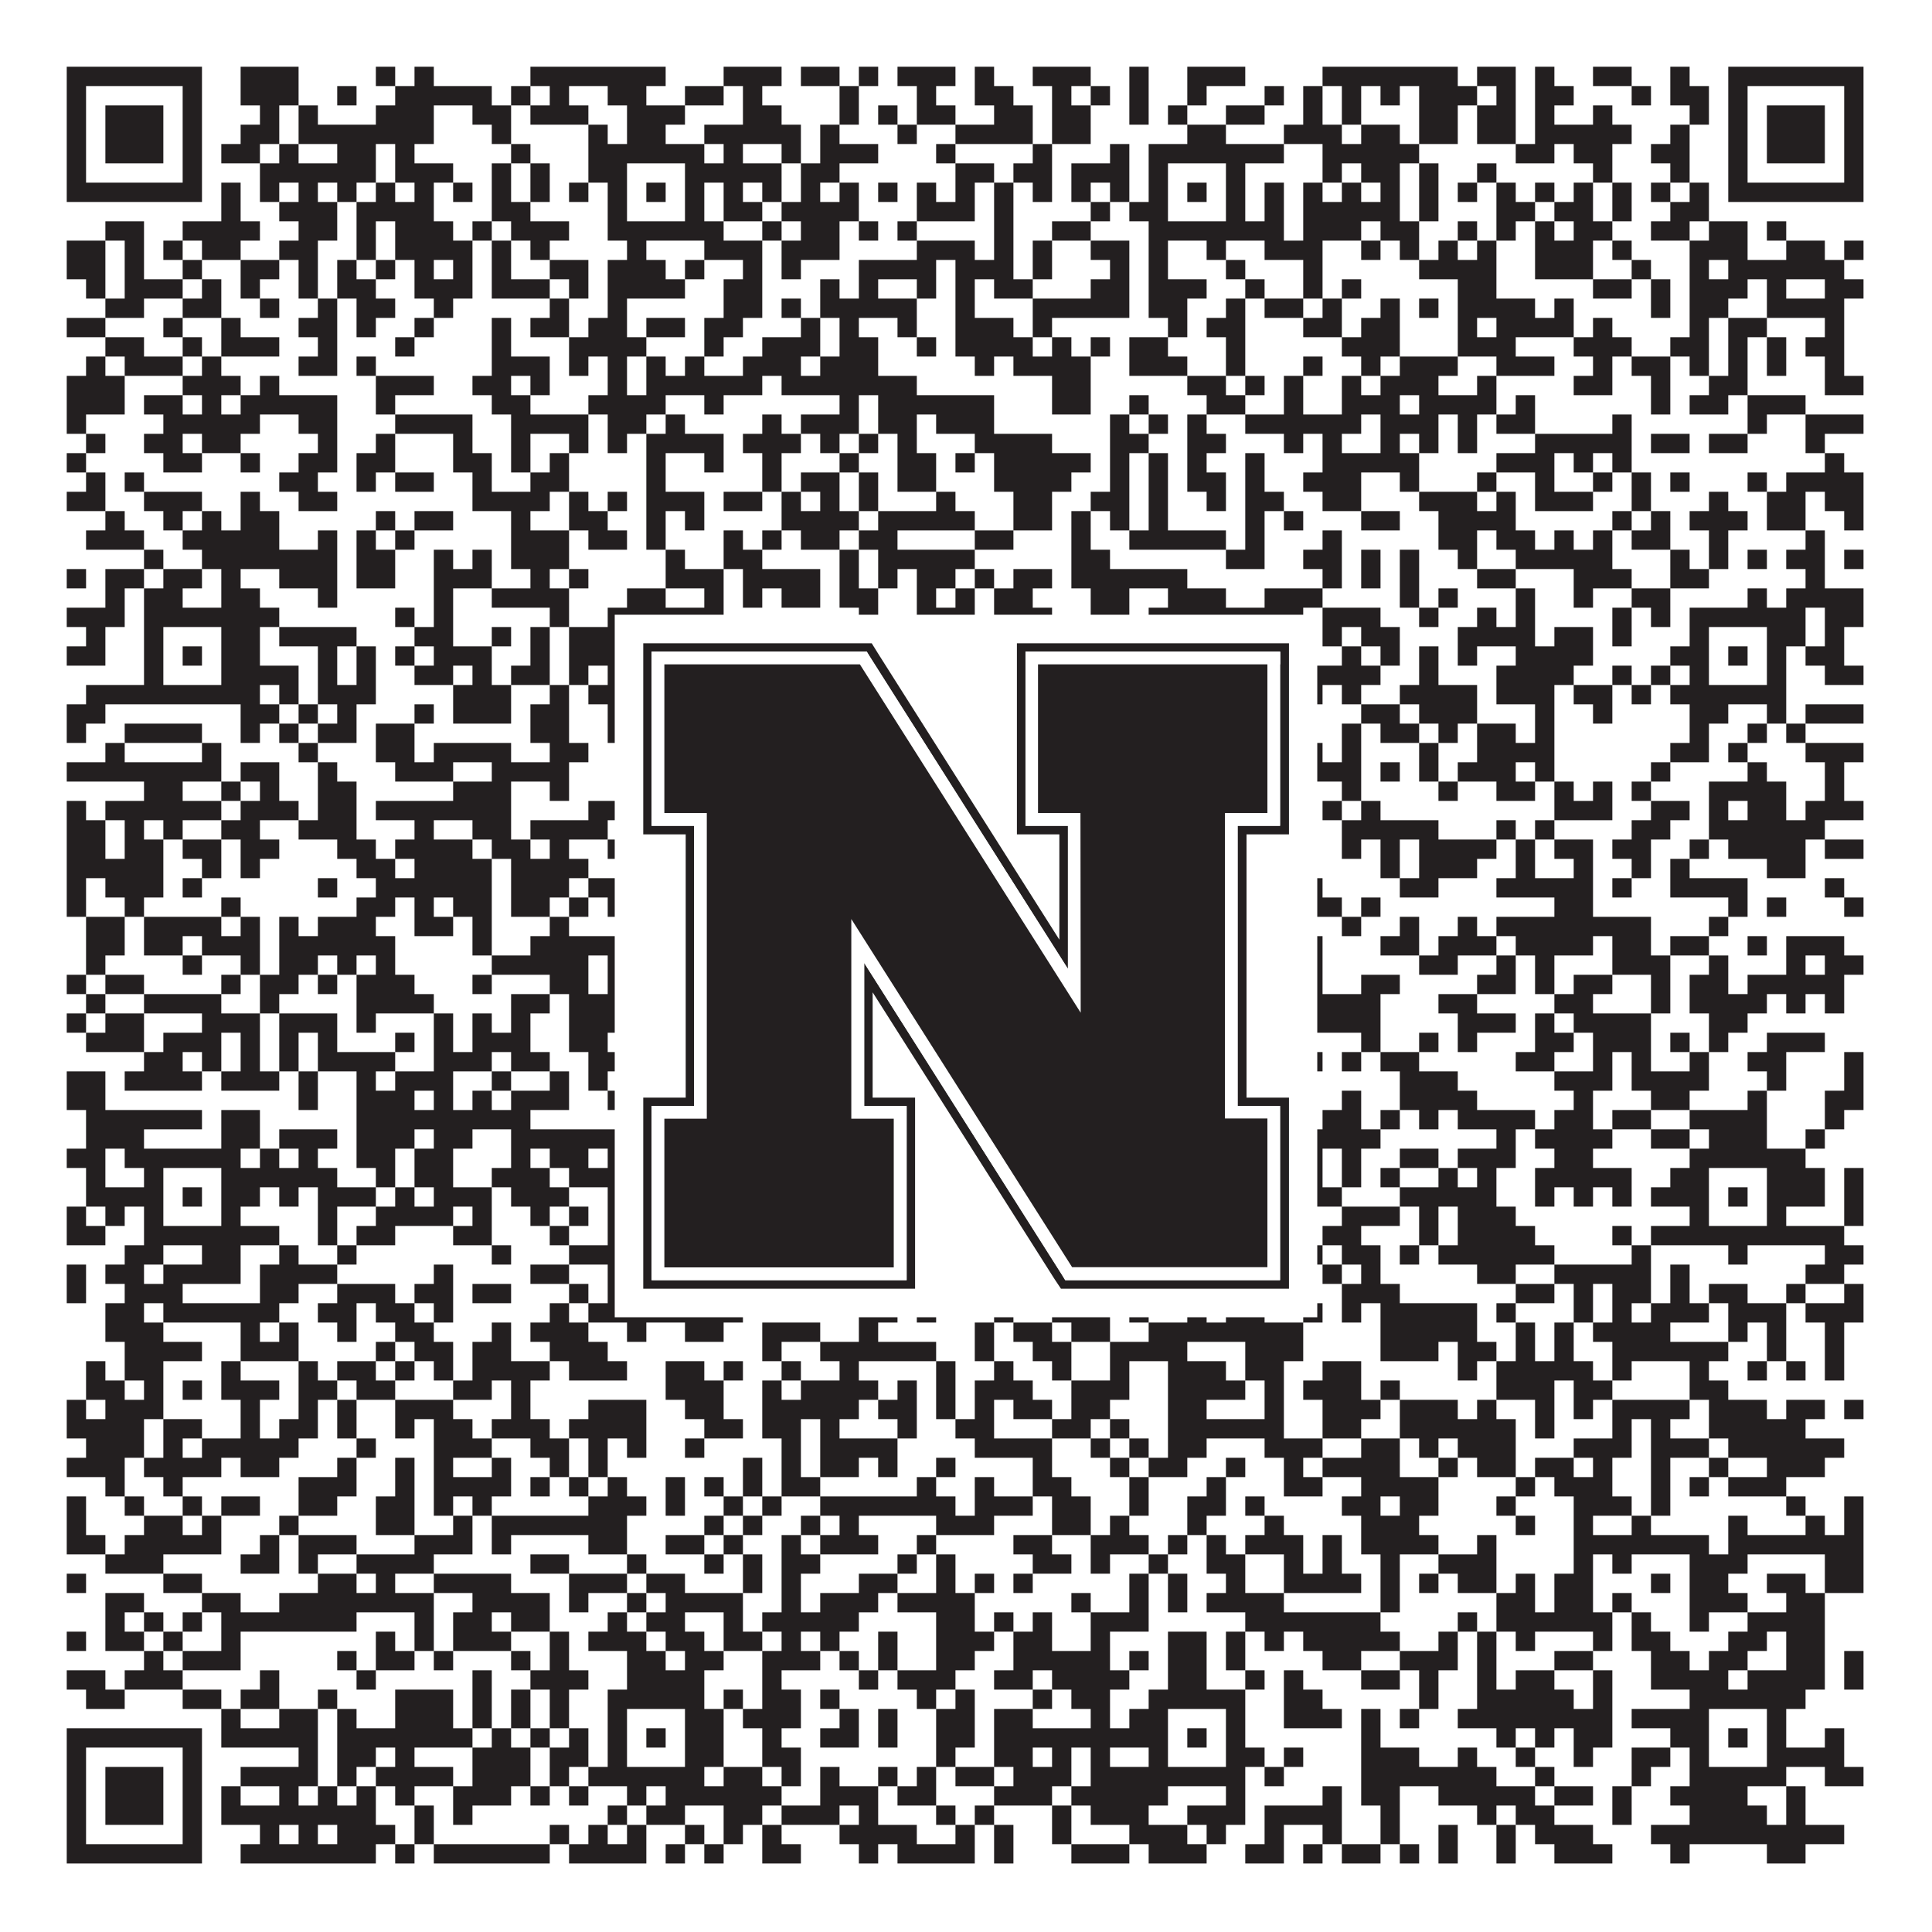 <?xml version="1.0"?>
<svg xmlns="http://www.w3.org/2000/svg" xmlns:xlink="http://www.w3.org/1999/xlink" version="1.1" width="1100px" height="1100px" viewBox="0 0 1100 1100"><rect x="0" y="0" width="1100" height="1100" fill="#ffffff" fill-opacity="1"/><path fill="#231f20" fill-opacity="1" d="M38,38L115,38L115,49L38,49ZM137,38L170,38L170,49L137,49ZM214,38L225,38L225,49L214,49ZM236,38L247,38L247,49L236,49ZM302,38L379,38L379,49L302,49ZM412,38L445,38L445,49L412,49ZM456,38L478,38L478,49L456,49ZM489,38L500,38L500,49L489,49ZM511,38L544,38L544,49L511,49ZM555,38L566,38L566,49L555,49ZM588,38L621,38L621,49L588,49ZM643,38L654,38L654,49L643,49ZM676,38L709,38L709,49L676,49ZM753,38L830,38L830,49L753,49ZM841,38L863,38L863,49L841,49ZM874,38L885,38L885,49L874,49ZM907,38L929,38L929,49L907,49ZM951,38L962,38L962,49L951,49ZM984,38L1061,38L1061,49L984,49ZM38,49L49,49L49,60L38,60ZM104,49L115,49L115,60L104,60ZM137,49L170,49L170,60L137,60ZM192,49L203,49L203,60L192,60ZM225,49L280,49L280,60L225,60ZM291,49L302,49L302,60L291,60ZM313,49L324,49L324,60L313,60ZM346,49L368,49L368,60L346,60ZM390,49L412,49L412,60L390,60ZM423,49L434,49L434,60L423,60ZM478,49L489,49L489,60L478,60ZM522,49L533,49L533,60L522,60ZM555,49L577,49L577,60L555,60ZM599,49L610,49L610,60L599,60ZM621,49L632,49L632,60L621,60ZM643,49L654,49L654,60L643,60ZM676,49L687,49L687,60L676,60ZM720,49L731,49L731,60L720,60ZM742,49L753,49L753,60L742,60ZM764,49L775,49L775,60L764,60ZM786,49L797,49L797,60L786,60ZM808,49L841,49L841,60L808,60ZM852,49L863,49L863,60L852,60ZM874,49L896,49L896,60L874,60ZM929,49L940,49L940,60L929,60ZM951,49L973,49L973,60L951,60ZM984,49L995,49L995,60L984,60ZM1050,49L1061,49L1061,60L1050,60ZM38,60L49,60L49,71L38,71ZM60,60L93,60L93,71L60,71ZM104,60L115,60L115,71L104,71ZM148,60L159,60L159,71L148,71ZM170,60L181,60L181,71L170,71ZM214,60L247,60L247,71L214,71ZM269,60L291,60L291,71L269,71ZM302,60L335,60L335,71L302,71ZM357,60L390,60L390,71L357,71ZM423,60L445,60L445,71L423,71ZM478,60L489,60L489,71L478,71ZM500,60L511,60L511,71L500,71ZM522,60L544,60L544,71L522,71ZM566,60L588,60L588,71L566,71ZM599,60L621,60L621,71L599,71ZM643,60L654,60L654,71L643,71ZM665,60L676,60L676,71L665,71ZM698,60L720,60L720,71L698,71ZM742,60L753,60L753,71L742,71ZM764,60L775,60L775,71L764,71ZM808,60L830,60L830,71L808,71ZM841,60L863,60L863,71L841,71ZM874,60L885,60L885,71L874,71ZM907,60L918,60L918,71L907,71ZM962,60L973,60L973,71L962,71ZM984,60L995,60L995,71L984,71ZM1006,60L1039,60L1039,71L1006,71ZM1050,60L1061,60L1061,71L1050,71ZM38,71L49,71L49,82L38,82ZM60,71L93,71L93,82L60,82ZM104,71L115,71L115,82L104,82ZM137,71L159,71L159,82L137,82ZM170,71L247,71L247,82L170,82ZM280,71L291,71L291,82L280,82ZM335,71L346,71L346,82L335,82ZM357,71L379,71L379,82L357,82ZM401,71L456,71L456,82L401,82ZM467,71L478,71L478,82L467,82ZM511,71L522,71L522,82L511,82ZM544,71L588,71L588,82L544,82ZM599,71L621,71L621,82L599,82ZM676,71L698,71L698,82L676,82ZM731,71L764,71L764,82L731,82ZM775,71L797,71L797,82L775,82ZM808,71L830,71L830,82L808,82ZM841,71L863,71L863,82L841,82ZM874,71L929,71L929,82L874,82ZM951,71L962,71L962,82L951,82ZM984,71L995,71L995,82L984,82ZM1006,71L1039,71L1039,82L1006,82ZM1050,71L1061,71L1061,82L1050,82ZM38,82L49,82L49,93L38,93ZM60,82L93,82L93,93L60,93ZM104,82L115,82L115,93L104,93ZM126,82L148,82L148,93L126,93ZM159,82L170,82L170,93L159,93ZM192,82L214,82L214,93L192,93ZM225,82L236,82L236,93L225,93ZM291,82L302,82L302,93L291,93ZM335,82L401,82L401,93L335,93ZM412,82L423,82L423,93L412,93ZM445,82L456,82L456,93L445,93ZM467,82L500,82L500,93L467,93ZM533,82L544,82L544,93L533,93ZM588,82L599,82L599,93L588,93ZM632,82L643,82L643,93L632,93ZM654,82L731,82L731,93L654,93ZM753,82L808,82L808,93L753,93ZM863,82L885,82L885,93L863,93ZM896,82L918,82L918,93L896,93ZM940,82L962,82L962,93L940,93ZM984,82L995,82L995,93L984,93ZM1006,82L1039,82L1039,93L1006,93ZM1050,82L1061,82L1061,93L1050,93ZM38,93L49,93L49,104L38,104ZM104,93L115,93L115,104L104,104ZM148,93L214,93L214,104L148,104ZM225,93L258,93L258,104L225,104ZM280,93L291,93L291,104L280,104ZM302,93L313,93L313,104L302,104ZM335,93L357,93L357,104L335,104ZM390,93L445,93L445,104L390,104ZM456,93L478,93L478,104L456,104ZM544,93L566,93L566,104L544,104ZM577,93L599,93L599,104L577,104ZM610,93L643,93L643,104L610,104ZM654,93L665,93L665,104L654,104ZM698,93L709,93L709,104L698,104ZM753,93L764,93L764,104L753,104ZM775,93L797,93L797,104L775,104ZM808,93L819,93L819,104L808,104ZM841,93L852,93L852,104L841,104ZM907,93L918,93L918,104L907,104ZM951,93L962,93L962,104L951,104ZM984,93L995,93L995,104L984,104ZM1050,93L1061,93L1061,104L1050,104ZM38,104L115,104L115,115L38,115ZM126,104L137,104L137,115L126,115ZM148,104L159,104L159,115L148,115ZM170,104L181,104L181,115L170,115ZM192,104L203,104L203,115L192,115ZM214,104L225,104L225,115L214,115ZM236,104L247,104L247,115L236,115ZM258,104L269,104L269,115L258,115ZM280,104L291,104L291,115L280,115ZM302,104L313,104L313,115L302,115ZM324,104L335,104L335,115L324,115ZM346,104L357,104L357,115L346,115ZM368,104L379,104L379,115L368,115ZM390,104L401,104L401,115L390,115ZM412,104L423,104L423,115L412,115ZM434,104L445,104L445,115L434,115ZM456,104L467,104L467,115L456,115ZM478,104L489,104L489,115L478,115ZM500,104L511,104L511,115L500,115ZM522,104L533,104L533,115L522,115ZM544,104L555,104L555,115L544,115ZM566,104L577,104L577,115L566,115ZM588,104L599,104L599,115L588,115ZM610,104L621,104L621,115L610,115ZM632,104L643,104L643,115L632,115ZM654,104L665,104L665,115L654,115ZM676,104L687,104L687,115L676,115ZM698,104L709,104L709,115L698,115ZM720,104L731,104L731,115L720,115ZM742,104L753,104L753,115L742,115ZM764,104L775,104L775,115L764,115ZM786,104L797,104L797,115L786,115ZM808,104L819,104L819,115L808,115ZM830,104L841,104L841,115L830,115ZM852,104L863,104L863,115L852,115ZM874,104L885,104L885,115L874,115ZM896,104L907,104L907,115L896,115ZM918,104L929,104L929,115L918,115ZM940,104L951,104L951,115L940,115ZM962,104L973,104L973,115L962,115ZM984,104L1061,104L1061,115L984,115ZM126,115L137,115L137,126L126,126ZM159,115L192,115L192,126L159,126ZM203,115L247,115L247,126L203,126ZM280,115L302,115L302,126L280,126ZM346,115L357,115L357,126L346,126ZM390,115L401,115L401,126L390,126ZM412,115L434,115L434,126L412,126ZM445,115L489,115L489,126L445,126ZM522,115L555,115L555,126L522,126ZM566,115L577,115L577,126L566,126ZM621,115L632,115L632,126L621,126ZM643,115L665,115L665,126L643,126ZM698,115L709,115L709,126L698,126ZM720,115L731,115L731,126L720,126ZM742,115L797,115L797,126L742,126ZM808,115L819,115L819,126L808,126ZM852,115L874,115L874,126L852,126ZM885,115L907,115L907,126L885,126ZM918,115L929,115L929,126L918,126ZM951,115L973,115L973,126L951,126ZM60,126L82,126L82,137L60,137ZM104,126L148,126L148,137L104,137ZM170,126L192,126L192,137L170,137ZM203,126L214,126L214,137L203,137ZM225,126L258,126L258,137L225,137ZM269,126L280,126L280,137L269,137ZM291,126L324,126L324,137L291,137ZM346,126L412,126L412,137L346,137ZM434,126L445,126L445,137L434,137ZM456,126L478,126L478,137L456,137ZM489,126L500,126L500,137L489,137ZM511,126L522,126L522,137L511,137ZM566,126L577,126L577,137L566,137ZM599,126L621,126L621,137L599,137ZM654,126L731,126L731,137L654,137ZM742,126L775,126L775,137L742,137ZM786,126L808,126L808,137L786,137ZM830,126L841,126L841,137L830,137ZM852,126L863,126L863,137L852,137ZM874,126L885,126L885,137L874,137ZM896,126L918,126L918,137L896,137ZM940,126L962,126L962,137L940,137ZM973,126L995,126L995,137L973,137ZM1006,126L1017,126L1017,137L1006,137ZM38,137L60,137L60,148L38,148ZM71,137L82,137L82,148L71,148ZM93,137L104,137L104,148L93,148ZM115,137L137,137L137,148L115,148ZM159,137L181,137L181,148L159,148ZM203,137L214,137L214,148L203,148ZM225,137L269,137L269,148L225,148ZM280,137L291,137L291,148L280,148ZM302,137L313,137L313,148L302,148ZM357,137L368,137L368,148L357,148ZM401,137L434,137L434,148L401,148ZM445,137L478,137L478,148L445,148ZM522,137L555,137L555,148L522,148ZM566,137L577,137L577,148L566,148ZM588,137L599,137L599,148L588,148ZM621,137L643,137L643,148L621,148ZM654,137L665,137L665,148L654,148ZM687,137L698,137L698,148L687,148ZM720,137L753,137L753,148L720,148ZM775,137L786,137L786,148L775,148ZM797,137L808,137L808,148L797,148ZM819,137L830,137L830,148L819,148ZM841,137L852,137L852,148L841,148ZM874,137L907,137L907,148L874,148ZM918,137L929,137L929,148L918,148ZM962,137L995,137L995,148L962,148ZM1017,137L1039,137L1039,148L1017,148ZM1050,137L1061,137L1061,148L1050,148ZM38,148L60,148L60,159L38,159ZM71,148L82,148L82,159L71,159ZM104,148L115,148L115,159L104,159ZM137,148L159,148L159,159L137,159ZM170,148L181,148L181,159L170,159ZM192,148L203,148L203,159L192,159ZM214,148L225,148L225,159L214,159ZM236,148L247,148L247,159L236,159ZM258,148L269,148L269,159L258,159ZM280,148L291,148L291,159L280,159ZM313,148L335,148L335,159L313,159ZM346,148L379,148L379,159L346,159ZM390,148L401,148L401,159L390,159ZM423,148L434,148L434,159L423,159ZM445,148L456,148L456,159L445,159ZM489,148L533,148L533,159L489,159ZM544,148L577,148L577,159L544,159ZM588,148L599,148L599,159L588,159ZM632,148L643,148L643,159L632,159ZM654,148L665,148L665,159L654,159ZM698,148L709,148L709,159L698,159ZM742,148L753,148L753,159L742,159ZM808,148L852,148L852,159L808,159ZM874,148L907,148L907,159L874,159ZM929,148L940,148L940,159L929,159ZM962,148L973,148L973,159L962,159ZM984,148L1050,148L1050,159L984,159ZM49,159L60,159L60,170L49,170ZM71,159L104,159L104,170L71,170ZM115,159L126,159L126,170L115,170ZM137,159L148,159L148,170L137,170ZM170,159L181,159L181,170L170,170ZM192,159L214,159L214,170L192,170ZM236,159L269,159L269,170L236,170ZM280,159L313,159L313,170L280,170ZM324,159L335,159L335,170L324,170ZM346,159L390,159L390,170L346,170ZM412,159L434,159L434,170L412,170ZM467,159L478,159L478,170L467,170ZM489,159L500,159L500,170L489,170ZM522,159L533,159L533,170L522,170ZM544,159L555,159L555,170L544,170ZM566,159L588,159L588,170L566,170ZM621,159L643,159L643,170L621,170ZM654,159L687,159L687,170L654,170ZM709,159L720,159L720,170L709,170ZM742,159L753,159L753,170L742,170ZM764,159L775,159L775,170L764,170ZM830,159L852,159L852,170L830,170ZM907,159L929,159L929,170L907,170ZM940,159L951,159L951,170L940,170ZM962,159L995,159L995,170L962,170ZM1006,159L1017,159L1017,170L1006,170ZM1039,159L1061,159L1061,170L1039,170ZM60,170L82,170L82,181L60,181ZM104,170L126,170L126,181L104,181ZM148,170L159,170L159,181L148,181ZM181,170L192,170L192,181L181,181ZM203,170L225,170L225,181L203,181ZM247,170L258,170L258,181L247,181ZM313,170L324,170L324,181L313,181ZM346,170L357,170L357,181L346,181ZM412,170L434,170L434,181L412,181ZM445,170L456,170L456,181L445,181ZM467,170L522,170L522,181L467,181ZM544,170L555,170L555,181L544,181ZM588,170L643,170L643,181L588,181ZM654,170L676,170L676,181L654,181ZM698,170L709,170L709,181L698,181ZM720,170L742,170L742,181L720,181ZM753,170L764,170L764,181L753,181ZM786,170L797,170L797,181L786,181ZM808,170L819,170L819,181L808,181ZM830,170L874,170L874,181L830,181ZM885,170L896,170L896,181L885,181ZM940,170L951,170L951,181L940,181ZM962,170L984,170L984,181L962,181ZM1006,170L1050,170L1050,181L1006,181ZM38,181L60,181L60,192L38,192ZM93,181L104,181L104,192L93,192ZM126,181L137,181L137,192L126,192ZM170,181L192,181L192,192L170,192ZM203,181L214,181L214,192L203,192ZM236,181L247,181L247,192L236,192ZM280,181L291,181L291,192L280,192ZM302,181L324,181L324,192L302,192ZM335,181L357,181L357,192L335,192ZM368,181L390,181L390,192L368,192ZM401,181L423,181L423,192L401,192ZM456,181L467,181L467,192L456,192ZM478,181L489,181L489,192L478,192ZM511,181L522,181L522,192L511,192ZM544,181L577,181L577,192L544,192ZM588,181L599,181L599,192L588,192ZM665,181L676,181L676,192L665,192ZM687,181L709,181L709,192L687,192ZM742,181L764,181L764,192L742,192ZM775,181L797,181L797,192L775,192ZM830,181L841,181L841,192L830,192ZM852,181L896,181L896,192L852,192ZM907,181L918,181L918,192L907,192ZM962,181L973,181L973,192L962,192ZM984,181L1006,181L1006,192L984,192ZM1039,181L1050,181L1050,192L1039,192ZM60,192L82,192L82,203L60,203ZM104,192L115,192L115,203L104,203ZM126,192L159,192L159,203L126,203ZM181,192L192,192L192,203L181,203ZM225,192L236,192L236,203L225,203ZM280,192L291,192L291,203L280,203ZM324,192L368,192L368,203L324,203ZM401,192L412,192L412,203L401,203ZM434,192L467,192L467,203L434,203ZM478,192L500,192L500,203L478,203ZM522,192L533,192L533,203L522,203ZM544,192L588,192L588,203L544,203ZM599,192L610,192L610,203L599,203ZM621,192L632,192L632,203L621,203ZM643,192L665,192L665,203L643,203ZM698,192L709,192L709,203L698,203ZM764,192L797,192L797,203L764,203ZM830,192L863,192L863,203L830,203ZM896,192L929,192L929,203L896,203ZM951,192L973,192L973,203L951,203ZM984,192L995,192L995,203L984,203ZM1006,192L1017,192L1017,203L1006,203ZM1028,192L1050,192L1050,203L1028,203ZM49,203L60,203L60,214L49,214ZM71,203L104,203L104,214L71,214ZM115,203L126,203L126,214L115,214ZM170,203L192,203L192,214L170,214ZM203,203L214,203L214,214L203,214ZM280,203L313,203L313,214L280,214ZM324,203L335,203L335,214L324,214ZM346,203L357,203L357,214L346,214ZM368,203L379,203L379,214L368,214ZM390,203L401,203L401,214L390,214ZM423,203L456,203L456,214L423,214ZM467,203L500,203L500,214L467,214ZM555,203L566,203L566,214L555,214ZM577,203L621,203L621,214L577,214ZM643,203L676,203L676,214L643,214ZM698,203L709,203L709,214L698,214ZM742,203L753,203L753,214L742,214ZM775,203L786,203L786,214L775,214ZM797,203L830,203L830,214L797,214ZM852,203L885,203L885,214L852,214ZM907,203L918,203L918,214L907,214ZM929,203L951,203L951,214L929,214ZM962,203L973,203L973,214L962,214ZM984,203L995,203L995,214L984,214ZM1006,203L1017,203L1017,214L1006,214ZM1039,203L1050,203L1050,214L1039,214ZM38,214L71,214L71,225L38,225ZM104,214L137,214L137,225L104,225ZM148,214L159,214L159,225L148,225ZM214,214L247,214L247,225L214,225ZM269,214L291,214L291,225L269,225ZM302,214L313,214L313,225L302,225ZM346,214L357,214L357,225L346,225ZM368,214L434,214L434,225L368,225ZM445,214L522,214L522,225L445,225ZM599,214L621,214L621,225L599,225ZM676,214L698,214L698,225L676,225ZM709,214L720,214L720,225L709,225ZM731,214L742,214L742,225L731,225ZM764,214L775,214L775,225L764,225ZM786,214L819,214L819,225L786,225ZM841,214L852,214L852,225L841,225ZM896,214L918,214L918,225L896,225ZM940,214L951,214L951,225L940,225ZM973,214L995,214L995,225L973,225ZM1039,214L1061,214L1061,225L1039,225ZM38,225L71,225L71,236L38,236ZM82,225L104,225L104,236L82,236ZM115,225L126,225L126,236L115,236ZM137,225L192,225L192,236L137,236ZM214,225L225,225L225,236L214,236ZM280,225L302,225L302,236L280,236ZM335,225L379,225L379,236L335,236ZM401,225L412,225L412,236L401,236ZM478,225L489,225L489,236L478,236ZM500,225L566,225L566,236L500,236ZM599,225L621,225L621,236L599,236ZM643,225L654,225L654,236L643,236ZM687,225L709,225L709,236L687,236ZM731,225L742,225L742,236L731,236ZM764,225L797,225L797,236L764,236ZM808,225L852,225L852,236L808,236ZM863,225L874,225L874,236L863,236ZM940,225L951,225L951,236L940,236ZM962,225L984,225L984,236L962,236ZM995,225L1028,225L1028,236L995,236ZM38,236L49,236L49,247L38,247ZM93,236L148,236L148,247L93,247ZM170,236L192,236L192,247L170,247ZM225,236L269,236L269,247L225,247ZM291,236L335,236L335,247L291,247ZM346,236L368,236L368,247L346,247ZM379,236L390,236L390,247L379,247ZM434,236L445,236L445,247L434,247ZM456,236L489,236L489,247L456,247ZM500,236L522,236L522,247L500,247ZM533,236L566,236L566,247L533,247ZM632,236L643,236L643,247L632,247ZM654,236L665,236L665,247L654,247ZM676,236L687,236L687,247L676,247ZM709,236L775,236L775,247L709,247ZM786,236L819,236L819,247L786,247ZM830,236L841,236L841,247L830,247ZM852,236L874,236L874,247L852,247ZM918,236L929,236L929,247L918,247ZM995,236L1006,236L1006,247L995,247ZM1028,236L1061,236L1061,247L1028,247ZM49,247L60,247L60,258L49,258ZM82,247L104,247L104,258L82,258ZM115,247L137,247L137,258L115,258ZM181,247L192,247L192,258L181,258ZM214,247L225,247L225,258L214,258ZM258,247L269,247L269,258L258,258ZM291,247L302,247L302,258L291,258ZM324,247L335,247L335,258L324,258ZM346,247L357,247L357,258L346,258ZM368,247L412,247L412,258L368,258ZM423,247L456,247L456,258L423,258ZM467,247L478,247L478,258L467,258ZM489,247L500,247L500,258L489,258ZM511,247L522,247L522,258L511,258ZM555,247L599,247L599,258L555,258ZM632,247L654,247L654,258L632,258ZM676,247L698,247L698,258L676,258ZM731,247L742,247L742,258L731,258ZM753,247L764,247L764,258L753,258ZM786,247L797,247L797,258L786,258ZM808,247L819,247L819,258L808,258ZM830,247L841,247L841,258L830,258ZM874,247L929,247L929,258L874,258ZM940,247L962,247L962,258L940,258ZM973,247L995,247L995,258L973,258ZM1028,247L1039,247L1039,258L1028,258ZM38,258L49,258L49,269L38,269ZM93,258L115,258L115,269L93,269ZM137,258L148,258L148,269L137,269ZM170,258L192,258L192,269L170,269ZM203,258L225,258L225,269L203,269ZM258,258L280,258L280,269L258,269ZM291,258L302,258L302,269L291,269ZM313,258L324,258L324,269L313,269ZM368,258L379,258L379,269L368,269ZM401,258L412,258L412,269L401,269ZM434,258L445,258L445,269L434,269ZM478,258L489,258L489,269L478,269ZM511,258L533,258L533,269L511,269ZM544,258L555,258L555,269L544,269ZM566,258L621,258L621,269L566,269ZM632,258L643,258L643,269L632,269ZM654,258L665,258L665,269L654,269ZM676,258L687,258L687,269L676,269ZM709,258L720,258L720,269L709,269ZM753,258L808,258L808,269L753,269ZM852,258L885,258L885,269L852,269ZM896,258L907,258L907,269L896,269ZM918,258L929,258L929,269L918,269ZM1039,258L1050,258L1050,269L1039,269ZM49,269L60,269L60,280L49,280ZM71,269L82,269L82,280L71,280ZM159,269L181,269L181,280L159,280ZM203,269L214,269L214,280L203,280ZM225,269L247,269L247,280L225,280ZM269,269L280,269L280,280L269,280ZM302,269L324,269L324,280L302,280ZM368,269L379,269L379,280L368,280ZM434,269L445,269L445,280L434,280ZM456,269L478,269L478,280L456,280ZM489,269L500,269L500,280L489,280ZM511,269L533,269L533,280L511,280ZM566,269L610,269L610,280L566,280ZM632,269L643,269L643,280L632,280ZM654,269L665,269L665,280L654,280ZM676,269L698,269L698,280L676,280ZM709,269L720,269L720,280L709,280ZM742,269L775,269L775,280L742,280ZM797,269L808,269L808,280L797,280ZM841,269L852,269L852,280L841,280ZM874,269L885,269L885,280L874,280ZM907,269L918,269L918,280L907,280ZM929,269L940,269L940,280L929,280ZM951,269L962,269L962,280L951,280ZM995,269L1006,269L1006,280L995,280ZM1017,269L1061,269L1061,280L1017,280ZM38,280L60,280L60,291L38,291ZM82,280L115,280L115,291L82,291ZM137,280L148,280L148,291L137,291ZM170,280L192,280L192,291L170,291ZM269,280L313,280L313,291L269,291ZM324,280L335,280L335,291L324,291ZM346,280L357,280L357,291L346,291ZM368,280L401,280L401,291L368,291ZM412,280L434,280L434,291L412,291ZM445,280L456,280L456,291L445,291ZM467,280L478,280L478,291L467,291ZM489,280L500,280L500,291L489,291ZM533,280L544,280L544,291L533,291ZM577,280L599,280L599,291L577,291ZM621,280L643,280L643,291L621,291ZM654,280L665,280L665,291L654,291ZM687,280L698,280L698,291L687,291ZM709,280L731,280L731,291L709,291ZM753,280L775,280L775,291L753,291ZM808,280L841,280L841,291L808,291ZM852,280L863,280L863,291L852,291ZM874,280L907,280L907,291L874,291ZM929,280L940,280L940,291L929,291ZM973,280L984,280L984,291L973,291ZM1006,280L1028,280L1028,291L1006,291ZM1039,280L1061,280L1061,291L1039,291ZM60,291L71,291L71,302L60,302ZM93,291L104,291L104,302L93,302ZM115,291L126,291L126,302L115,302ZM137,291L159,291L159,302L137,302ZM214,291L225,291L225,302L214,302ZM236,291L258,291L258,302L236,302ZM291,291L302,291L302,302L291,302ZM324,291L346,291L346,302L324,302ZM368,291L379,291L379,302L368,302ZM390,291L401,291L401,302L390,302ZM445,291L489,291L489,302L445,302ZM500,291L555,291L555,302L500,302ZM577,291L599,291L599,302L577,302ZM610,291L621,291L621,302L610,302ZM632,291L643,291L643,302L632,302ZM654,291L665,291L665,302L654,302ZM709,291L720,291L720,302L709,302ZM731,291L742,291L742,302L731,302ZM775,291L797,291L797,302L775,302ZM819,291L863,291L863,302L819,302ZM918,291L929,291L929,302L918,302ZM940,291L951,291L951,302L940,302ZM962,291L995,291L995,302L962,302ZM1006,291L1028,291L1028,302L1006,302ZM1050,291L1061,291L1061,302L1050,302ZM49,302L82,302L82,313L49,313ZM104,302L159,302L159,313L104,313ZM181,302L192,302L192,313L181,313ZM203,302L214,302L214,313L203,313ZM225,302L236,302L236,313L225,313ZM291,302L324,302L324,313L291,313ZM335,302L357,302L357,313L335,313ZM368,302L379,302L379,313L368,313ZM412,302L423,302L423,313L412,313ZM434,302L445,302L445,313L434,313ZM456,302L478,302L478,313L456,313ZM489,302L511,302L511,313L489,313ZM555,302L577,302L577,313L555,313ZM610,302L621,302L621,313L610,313ZM643,302L698,302L698,313L643,313ZM709,302L720,302L720,313L709,313ZM753,302L764,302L764,313L753,313ZM819,302L841,302L841,313L819,313ZM852,302L874,302L874,313L852,313ZM885,302L896,302L896,313L885,313ZM907,302L918,302L918,313L907,313ZM929,302L951,302L951,313L929,313ZM973,302L984,302L984,313L973,313ZM1028,302L1039,302L1039,313L1028,313ZM82,313L93,313L93,324L82,324ZM115,313L192,313L192,324L115,324ZM203,313L225,313L225,324L203,324ZM247,313L258,313L258,324L247,324ZM269,313L280,313L280,324L269,324ZM291,313L324,313L324,324L291,324ZM379,313L390,313L390,324L379,324ZM412,313L434,313L434,324L412,324ZM478,313L489,313L489,324L478,324ZM500,313L555,313L555,324L500,324ZM610,313L632,313L632,324L610,324ZM698,313L720,313L720,324L698,324ZM742,313L764,313L764,324L742,324ZM775,313L786,313L786,324L775,324ZM797,313L808,313L808,324L797,324ZM830,313L841,313L841,324L830,324ZM863,313L918,313L918,324L863,324ZM951,313L962,313L962,324L951,324ZM973,313L984,313L984,324L973,324ZM995,313L1006,313L1006,324L995,324ZM1017,313L1039,313L1039,324L1017,324ZM1050,313L1061,313L1061,324L1050,324ZM38,324L49,324L49,335L38,335ZM60,324L82,324L82,335L60,335ZM93,324L115,324L115,335L93,335ZM126,324L137,324L137,335L126,335ZM159,324L192,324L192,335L159,335ZM203,324L225,324L225,335L203,335ZM247,324L280,324L280,335L247,335ZM302,324L313,324L313,335L302,335ZM324,324L335,324L335,335L324,335ZM379,324L412,324L412,335L379,335ZM423,324L467,324L467,335L423,335ZM478,324L489,324L489,335L478,335ZM500,324L511,324L511,335L500,335ZM522,324L544,324L544,335L522,335ZM555,324L566,324L566,335L555,335ZM577,324L599,324L599,335L577,335ZM610,324L676,324L676,335L610,335ZM753,324L764,324L764,335L753,335ZM775,324L786,324L786,335L775,335ZM797,324L808,324L808,335L797,335ZM841,324L863,324L863,335L841,335ZM896,324L929,324L929,335L896,335ZM951,324L973,324L973,335L951,335ZM1028,324L1039,324L1039,335L1028,335ZM60,335L71,335L71,346L60,346ZM82,335L104,335L104,346L82,346ZM126,335L148,335L148,346L126,346ZM181,335L192,335L192,346L181,346ZM247,335L258,335L258,346L247,346ZM280,335L324,335L324,346L280,346ZM357,335L379,335L379,346L357,346ZM401,335L412,335L412,346L401,346ZM423,335L434,335L434,346L423,346ZM445,335L467,335L467,346L445,346ZM478,335L500,335L500,346L478,346ZM522,335L533,335L533,346L522,346ZM544,335L555,335L555,346L544,346ZM566,335L588,335L588,346L566,346ZM621,335L643,335L643,346L621,346ZM665,335L698,335L698,346L665,346ZM720,335L753,335L753,346L720,346ZM797,335L808,335L808,346L797,346ZM819,335L830,335L830,346L819,346ZM863,335L874,335L874,346L863,346ZM896,335L907,335L907,346L896,346ZM929,335L951,335L951,346L929,346ZM995,335L1006,335L1006,346L995,346ZM1017,335L1061,335L1061,346L1017,346ZM38,346L71,346L71,357L38,357ZM82,346L159,346L159,357L82,357ZM225,346L236,346L236,357L225,357ZM247,346L258,346L258,357L247,357ZM313,346L324,346L324,357L313,357ZM346,346L412,346L412,357L346,357ZM489,346L500,346L500,357L489,357ZM522,346L555,346L555,357L522,357ZM566,346L599,346L599,357L566,357ZM621,346L643,346L643,357L621,357ZM654,346L742,346L742,357L654,357ZM753,346L786,346L786,357L753,357ZM808,346L819,346L819,357L808,357ZM841,346L852,346L852,357L841,357ZM863,346L874,346L874,357L863,357ZM918,346L929,346L929,357L918,357ZM940,346L951,346L951,357L940,357ZM962,346L1028,346L1028,357L962,357ZM1039,346L1061,346L1061,357L1039,357ZM49,357L60,357L60,368L49,368ZM82,357L93,357L93,368L82,368ZM126,357L148,357L148,368L126,368ZM159,357L203,357L203,368L159,368ZM236,357L258,357L258,368L236,368ZM280,357L291,357L291,368L280,368ZM302,357L313,357L313,368L302,368ZM324,357L357,357L357,368L324,368ZM390,357L401,357L401,368L390,368ZM412,357L423,357L423,368L412,368ZM434,357L467,357L467,368L434,368ZM478,357L511,357L511,368L478,368ZM522,357L533,357L533,368L522,368ZM544,357L577,357L577,368L544,368ZM588,357L599,357L599,368L588,368ZM610,357L632,357L632,368L610,368ZM643,357L665,357L665,368L643,368ZM698,357L731,357L731,368L698,368ZM753,357L764,357L764,368L753,368ZM775,357L797,357L797,368L775,368ZM830,357L874,357L874,368L830,368ZM885,357L907,357L907,368L885,368ZM918,357L929,357L929,368L918,368ZM962,357L973,357L973,368L962,368ZM1006,357L1028,357L1028,368L1006,368ZM1039,357L1050,357L1050,368L1039,368ZM38,368L60,368L60,379L38,379ZM82,368L93,368L93,379L82,379ZM104,368L115,368L115,379L104,379ZM126,368L148,368L148,379L126,379ZM181,368L192,368L192,379L181,379ZM203,368L214,368L214,379L203,379ZM225,368L236,368L236,379L225,379ZM247,368L280,368L280,379L247,379ZM302,368L313,368L313,379L302,379ZM324,368L357,368L357,379L324,379ZM368,368L379,368L379,379L368,379ZM390,368L423,368L423,379L390,379ZM434,368L467,368L467,379L434,379ZM489,368L522,368L522,379L489,379ZM555,368L566,368L566,379L555,379ZM588,368L610,368L610,379L588,379ZM621,368L632,368L632,379L621,379ZM654,368L665,368L665,379L654,379ZM676,368L687,368L687,379L676,379ZM698,368L709,368L709,379L698,379ZM720,368L742,368L742,379L720,379ZM764,368L775,368L775,379L764,379ZM786,368L797,368L797,379L786,379ZM808,368L819,368L819,379L808,379ZM830,368L841,368L841,379L830,379ZM863,368L907,368L907,379L863,379ZM951,368L973,368L973,379L951,379ZM984,368L995,368L995,379L984,379ZM1006,368L1017,368L1017,379L1006,379ZM1028,368L1050,368L1050,379L1028,379ZM82,379L93,379L93,390L82,390ZM126,379L170,379L170,390L126,390ZM181,379L192,379L192,390L181,390ZM203,379L214,379L214,390L203,390ZM236,379L258,379L258,390L236,390ZM269,379L280,379L280,390L269,390ZM291,379L313,379L313,390L291,390ZM324,379L335,379L335,390L324,390ZM346,379L357,379L357,390L346,390ZM390,379L434,379L434,390L390,390ZM445,379L456,379L456,390L445,390ZM500,379L511,379L511,390L500,390ZM555,379L599,379L599,390L555,390ZM643,379L665,379L665,390L643,390ZM698,379L709,379L709,390L698,390ZM720,379L786,379L786,390L720,390ZM808,379L819,379L819,390L808,390ZM852,379L896,379L896,390L852,390ZM918,379L929,379L929,390L918,390ZM940,379L951,379L951,390L940,390ZM962,379L973,379L973,390L962,390ZM1006,379L1017,379L1017,390L1006,390ZM1039,379L1061,379L1061,390L1039,390ZM49,390L148,390L148,401L49,401ZM159,390L170,390L170,401L159,401ZM181,390L214,390L214,401L181,401ZM258,390L291,390L291,401L258,401ZM313,390L324,390L324,401L313,401ZM335,390L401,390L401,401L335,401ZM423,390L434,390L434,401L423,401ZM445,390L467,390L467,401L445,401ZM478,390L489,390L489,401L478,401ZM511,390L555,390L555,401L511,401ZM566,390L577,390L577,401L566,401ZM599,390L610,390L610,401L599,401ZM632,390L643,390L643,401L632,401ZM654,390L753,390L753,401L654,401ZM764,390L775,390L775,401L764,401ZM797,390L841,390L841,401L797,401ZM852,390L885,390L885,401L852,401ZM896,390L918,390L918,401L896,401ZM929,390L940,390L940,401L929,401ZM951,390L1017,390L1017,401L951,401ZM38,401L60,401L60,412L38,412ZM137,401L159,401L159,412L137,412ZM170,401L181,401L181,412L170,412ZM192,401L203,401L203,412L192,412ZM236,401L247,401L247,412L236,412ZM258,401L291,401L291,412L258,412ZM302,401L324,401L324,412L302,412ZM346,401L379,401L379,412L346,412ZM445,401L456,401L456,412L445,412ZM467,401L489,401L489,412L467,412ZM544,401L555,401L555,412L544,412ZM588,401L610,401L610,412L588,412ZM632,401L687,401L687,412L632,412ZM709,401L731,401L731,412L709,412ZM775,401L797,401L797,412L775,412ZM808,401L841,401L841,412L808,412ZM874,401L885,401L885,412L874,412ZM907,401L918,401L918,412L907,412ZM962,401L984,401L984,412L962,412ZM1006,401L1017,401L1017,412L1006,412ZM1028,401L1061,401L1061,412L1028,412ZM38,412L49,412L49,423L38,423ZM71,412L115,412L115,423L71,423ZM137,412L148,412L148,423L137,423ZM159,412L170,412L170,423L159,423ZM181,412L203,412L203,423L181,423ZM214,412L236,412L236,423L214,423ZM302,412L324,412L324,423L302,423ZM346,412L357,412L357,423L346,423ZM368,412L412,412L412,423L368,423ZM456,412L522,412L522,423L456,423ZM533,412L577,412L577,423L533,423ZM621,412L632,412L632,423L621,423ZM654,412L698,412L698,423L654,423ZM720,412L731,412L731,423L720,423ZM764,412L775,412L775,423L764,423ZM786,412L808,412L808,423L786,423ZM819,412L830,412L830,423L819,423ZM841,412L863,412L863,423L841,423ZM874,412L885,412L885,423L874,423ZM962,412L973,412L973,423L962,423ZM995,412L1006,412L1006,423L995,423ZM1017,412L1028,412L1028,423L1017,423ZM60,423L71,423L71,434L60,434ZM115,423L126,423L126,434L115,434ZM170,423L181,423L181,434L170,434ZM214,423L236,423L236,434L214,434ZM247,423L291,423L291,434L247,434ZM313,423L335,423L335,434L313,434ZM368,423L390,423L390,434L368,434ZM412,423L423,423L423,434L412,434ZM434,423L478,423L478,434L434,434ZM489,423L511,423L511,434L489,434ZM544,423L566,423L566,434L544,434ZM577,423L621,423L621,434L577,434ZM643,423L720,423L720,434L643,434ZM731,423L753,423L753,434L731,434ZM764,423L775,423L775,434L764,434ZM808,423L819,423L819,434L808,434ZM841,423L885,423L885,434L841,434ZM951,423L973,423L973,434L951,434ZM984,423L995,423L995,434L984,434ZM1028,423L1061,423L1061,434L1028,434ZM38,434L126,434L126,445L38,445ZM137,434L159,434L159,445L137,445ZM181,434L192,434L192,445L181,445ZM225,434L258,434L258,445L225,445ZM280,434L324,434L324,445L280,445ZM357,434L390,434L390,445L357,445ZM401,434L412,434L412,445L401,445ZM423,434L445,434L445,445L423,445ZM489,434L500,434L500,445L489,445ZM511,434L533,434L533,445L511,445ZM544,434L566,434L566,445L544,445ZM577,434L588,434L588,445L577,445ZM599,434L610,434L610,445L599,445ZM621,434L654,434L654,445L621,445ZM665,434L676,434L676,445L665,445ZM698,434L709,434L709,445L698,445ZM720,434L775,434L775,445L720,445ZM786,434L797,434L797,445L786,445ZM808,434L819,434L819,445L808,445ZM830,434L863,434L863,445L830,445ZM874,434L885,434L885,445L874,445ZM940,434L951,434L951,445L940,445ZM995,434L1006,434L1006,445L995,445ZM1039,434L1050,434L1050,445L1039,445ZM82,445L104,445L104,456L82,456ZM126,445L137,445L137,456L126,456ZM148,445L159,445L159,456L148,456ZM181,445L203,445L203,456L181,456ZM258,445L291,445L291,456L258,456ZM313,445L324,445L324,456L313,456ZM379,445L412,445L412,456L379,456ZM434,445L456,445L456,456L434,456ZM467,445L489,445L489,456L467,456ZM500,445L522,445L522,456L500,456ZM544,445L566,445L566,456L544,456ZM577,445L588,445L588,456L577,456ZM610,445L654,445L654,456L610,456ZM665,445L698,445L698,456L665,456ZM720,445L742,445L742,456L720,456ZM764,445L775,445L775,456L764,456ZM819,445L830,445L830,456L819,456ZM852,445L874,445L874,456L852,456ZM885,445L896,445L896,456L885,456ZM907,445L918,445L918,456L907,456ZM929,445L940,445L940,456L929,456ZM973,445L1017,445L1017,456L973,456ZM1039,445L1050,445L1050,456L1039,456ZM38,456L49,456L49,467L38,467ZM60,456L126,456L126,467L60,467ZM137,456L170,456L170,467L137,467ZM181,456L203,456L203,467L181,467ZM214,456L291,456L291,467L214,467ZM335,456L357,456L357,467L335,467ZM379,456L390,456L390,467L379,467ZM445,456L456,456L456,467L445,467ZM467,456L511,456L511,467L467,467ZM522,456L555,456L555,467L522,467ZM599,456L621,456L621,467L599,467ZM643,456L698,456L698,467L643,467ZM709,456L731,456L731,467L709,467ZM753,456L764,456L764,467L753,467ZM775,456L786,456L786,467L775,467ZM885,456L918,456L918,467L885,467ZM940,456L962,456L962,467L940,467ZM973,456L984,456L984,467L973,467ZM995,456L1017,456L1017,467L995,467ZM1028,456L1061,456L1061,467L1028,467ZM38,467L60,467L60,478L38,478ZM71,467L82,467L82,478L71,478ZM93,467L104,467L104,478L93,478ZM126,467L148,467L148,478L126,478ZM170,467L203,467L203,478L170,478ZM236,467L247,467L247,478L236,478ZM269,467L291,467L291,478L269,478ZM302,467L346,467L346,478L302,478ZM357,467L368,467L368,478L357,478ZM401,467L478,467L478,478L401,478ZM500,467L511,467L511,478L500,478ZM555,467L599,467L599,478L555,478ZM610,467L621,467L621,478L610,478ZM643,467L654,467L654,478L643,478ZM665,467L676,467L676,478L665,478ZM720,467L731,467L731,478L720,478ZM764,467L819,467L819,478L764,478ZM852,467L863,467L863,478L852,478ZM874,467L885,467L885,478L874,478ZM929,467L951,467L951,478L929,478ZM973,467L1039,467L1039,478L973,478ZM38,478L60,478L60,489L38,489ZM71,478L93,478L93,489L71,489ZM104,478L126,478L126,489L104,489ZM137,478L159,478L159,489L137,489ZM192,478L214,478L214,489L192,489ZM225,478L269,478L269,489L225,489ZM280,478L302,478L302,489L280,489ZM313,478L324,478L324,489L313,489ZM346,478L357,478L357,489L346,489ZM412,478L423,478L423,489L412,489ZM434,478L467,478L467,489L434,489ZM489,478L500,478L500,489L489,489ZM511,478L522,478L522,489L511,489ZM544,478L577,478L577,489L544,489ZM621,478L654,478L654,489L621,489ZM665,478L687,478L687,489L665,489ZM698,478L720,478L720,489L698,489ZM731,478L742,478L742,489L731,489ZM764,478L775,478L775,489L764,489ZM786,478L797,478L797,489L786,489ZM808,478L852,478L852,489L808,489ZM863,478L874,478L874,489L863,489ZM885,478L907,478L907,489L885,489ZM918,478L940,478L940,489L918,489ZM962,478L973,478L973,489L962,489ZM984,478L1028,478L1028,489L984,489ZM1039,478L1061,478L1061,489L1039,489ZM38,489L93,489L93,500L38,500ZM115,489L126,489L126,500L115,500ZM137,489L148,489L148,500L137,500ZM203,489L225,489L225,500L203,500ZM236,489L280,489L280,500L236,500ZM291,489L335,489L335,500L291,500ZM368,489L379,489L379,500L368,500ZM390,489L401,489L401,500L390,500ZM412,489L445,489L445,500L412,500ZM456,489L467,489L467,500L456,500ZM478,489L489,489L489,500L478,500ZM500,489L533,489L533,500L500,500ZM544,489L555,489L555,500L544,500ZM566,489L577,489L577,500L566,500ZM588,489L621,489L621,500L588,500ZM632,489L643,489L643,500L632,500ZM654,489L676,489L676,500L654,500ZM687,489L720,489L720,500L687,500ZM786,489L797,489L797,500L786,500ZM808,489L841,489L841,500L808,500ZM863,489L874,489L874,500L863,500ZM896,489L907,489L907,500L896,500ZM929,489L940,489L940,500L929,500ZM951,489L962,489L962,500L951,500ZM1006,489L1028,489L1028,500L1006,500ZM38,500L49,500L49,511L38,511ZM60,500L93,500L93,511L60,511ZM104,500L115,500L115,511L104,511ZM181,500L192,500L192,511L181,511ZM214,500L280,500L280,511L214,511ZM291,500L324,500L324,511L291,511ZM335,500L357,500L357,511L335,511ZM368,500L379,500L379,511L368,511ZM412,500L423,500L423,511L412,511ZM456,500L500,500L500,511L456,511ZM511,500L533,500L533,511L511,511ZM588,500L621,500L621,511L588,511ZM643,500L654,500L654,511L643,511ZM676,500L709,500L709,511L676,511ZM731,500L753,500L753,511L731,511ZM797,500L819,500L819,511L797,511ZM852,500L907,500L907,511L852,511ZM918,500L929,500L929,511L918,511ZM951,500L995,500L995,511L951,511ZM1039,500L1050,500L1050,511L1039,511ZM38,511L49,511L49,522L38,522ZM71,511L82,511L82,522L71,522ZM126,511L137,511L137,522L126,522ZM203,511L225,511L225,522L203,522ZM236,511L247,511L247,522L236,522ZM258,511L280,511L280,522L258,522ZM291,511L313,511L313,522L291,522ZM324,511L335,511L335,522L324,522ZM346,511L368,511L368,522L346,522ZM379,511L478,511L478,522L379,522ZM489,511L500,511L500,522L489,522ZM522,511L566,511L566,522L522,522ZM577,511L599,511L599,522L577,522ZM621,511L632,511L632,522L621,522ZM654,511L676,511L676,522L654,522ZM687,511L709,511L709,522L687,522ZM742,511L764,511L764,522L742,522ZM775,511L786,511L786,522L775,522ZM885,511L907,511L907,522L885,522ZM984,511L995,511L995,522L984,522ZM1006,511L1017,511L1017,522L1006,522ZM1050,511L1061,511L1061,522L1050,522ZM49,522L71,522L71,533L49,533ZM82,522L126,522L126,533L82,533ZM137,522L148,522L148,533L137,533ZM159,522L170,522L170,533L159,533ZM181,522L214,522L214,533L181,533ZM236,522L258,522L258,533L236,533ZM269,522L280,522L280,533L269,533ZM313,522L324,522L324,533L313,533ZM357,522L390,522L390,533L357,533ZM401,522L467,522L467,533L401,533ZM478,522L489,522L489,533L478,533ZM522,522L566,522L566,533L522,533ZM599,522L621,522L621,533L599,533ZM632,522L643,522L643,533L632,533ZM654,522L665,522L665,533L654,533ZM676,522L687,522L687,533L676,533ZM698,522L709,522L709,533L698,533ZM720,522L731,522L731,533L720,533ZM764,522L775,522L775,533L764,533ZM797,522L808,522L808,533L797,533ZM830,522L841,522L841,533L830,533ZM852,522L940,522L940,533L852,533ZM973,522L984,522L984,533L973,533ZM49,533L71,533L71,544L49,544ZM82,533L104,533L104,544L82,544ZM115,533L148,533L148,544L115,544ZM159,533L225,533L225,544L159,544ZM269,533L280,533L280,544L269,544ZM302,533L368,533L368,544L302,544ZM401,533L412,533L412,544L401,544ZM456,533L511,533L511,544L456,544ZM577,533L588,533L588,544L577,544ZM610,533L621,533L621,544L610,544ZM665,533L687,533L687,544L665,544ZM698,533L709,533L709,544L698,544ZM742,533L753,533L753,544L742,544ZM786,533L808,533L808,544L786,544ZM819,533L852,533L852,544L819,544ZM863,533L907,533L907,544L863,544ZM918,533L940,533L940,544L918,544ZM951,533L973,533L973,544L951,544ZM995,533L1006,533L1006,544L995,544ZM1017,533L1050,533L1050,544L1017,544ZM49,544L60,544L60,555L49,555ZM104,544L115,544L115,555L104,555ZM137,544L148,544L148,555L137,555ZM159,544L181,544L181,555L159,555ZM192,544L203,544L203,555L192,555ZM214,544L225,544L225,555L214,555ZM280,544L335,544L335,555L280,555ZM346,544L368,544L368,555L346,555ZM379,544L401,544L401,555L379,555ZM423,544L434,544L434,555L423,555ZM445,544L467,544L467,555L445,555ZM500,544L511,544L511,555L500,555ZM522,544L533,544L533,555L522,555ZM555,544L577,544L577,555L555,555ZM610,544L621,544L621,555L610,555ZM632,544L643,544L643,555L632,555ZM654,544L665,544L665,555L654,555ZM742,544L753,544L753,555L742,555ZM808,544L830,544L830,555L808,555ZM852,544L863,544L863,555L852,555ZM874,544L885,544L885,555L874,555ZM918,544L951,544L951,555L918,555ZM973,544L984,544L984,555L973,555ZM1017,544L1028,544L1028,555L1017,555ZM1039,544L1061,544L1061,555L1039,555ZM38,555L49,555L49,566L38,566ZM60,555L82,555L82,566L60,566ZM126,555L137,555L137,566L126,566ZM148,555L170,555L170,566L148,566ZM181,555L192,555L192,566L181,566ZM203,555L236,555L236,566L203,566ZM269,555L280,555L280,566L269,566ZM313,555L335,555L335,566L313,566ZM346,555L379,555L379,566L346,566ZM401,555L423,555L423,566L401,566ZM445,555L489,555L489,566L445,566ZM500,555L522,555L522,566L500,566ZM555,555L577,555L577,566L555,566ZM588,555L599,555L599,566L588,566ZM632,555L643,555L643,566L632,566ZM665,555L676,555L676,566L665,566ZM698,555L753,555L753,566L698,566ZM775,555L797,555L797,566L775,566ZM841,555L863,555L863,566L841,566ZM874,555L885,555L885,566L874,566ZM896,555L918,555L918,566L896,566ZM940,555L951,555L951,566L940,566ZM962,555L984,555L984,566L962,566ZM995,555L1050,555L1050,566L995,566ZM49,566L60,566L60,577L49,577ZM82,566L126,566L126,577L82,577ZM148,566L159,566L159,577L148,577ZM203,566L247,566L247,577L203,577ZM291,566L313,566L313,577L291,577ZM324,566L357,566L357,577L324,577ZM390,566L445,566L445,577L390,577ZM456,566L467,566L467,577L456,577ZM478,566L511,566L511,577L478,577ZM533,566L577,566L577,577L533,577ZM632,566L665,566L665,577L632,577ZM709,566L786,566L786,577L709,577ZM819,566L841,566L841,577L819,577ZM885,566L907,566L907,577L885,577ZM940,566L951,566L951,577L940,577ZM962,566L1006,566L1006,577L962,577ZM1017,566L1028,566L1028,577L1017,577ZM1039,566L1050,566L1050,577L1039,577ZM38,577L49,577L49,588L38,588ZM60,577L82,577L82,588L60,588ZM115,577L148,577L148,588L115,588ZM159,577L192,577L192,588L159,588ZM203,577L214,577L214,588L203,588ZM247,577L258,577L258,588L247,588ZM269,577L280,577L280,588L269,588ZM291,577L302,577L302,588L291,588ZM324,577L368,577L368,588L324,588ZM379,577L390,577L390,588L379,588ZM412,577L434,577L434,588L412,588ZM467,577L489,577L489,588L467,588ZM533,577L555,577L555,588L533,588ZM566,577L588,577L588,588L566,588ZM599,577L610,577L610,588L599,588ZM654,577L665,577L665,588L654,588ZM720,577L786,577L786,588L720,588ZM830,577L863,577L863,588L830,588ZM874,577L885,577L885,588L874,588ZM896,577L940,577L940,588L896,588ZM973,577L995,577L995,588L973,588ZM49,588L82,588L82,599L49,599ZM93,588L126,588L126,599L93,599ZM137,588L148,588L148,599L137,599ZM159,588L170,588L170,599L159,599ZM181,588L192,588L192,599L181,599ZM225,588L236,588L236,599L225,599ZM247,588L258,588L258,599L247,599ZM269,588L302,588L302,599L269,599ZM324,588L346,588L346,599L324,599ZM357,588L390,588L390,599L357,599ZM412,588L434,588L434,599L412,599ZM445,588L467,588L467,599L445,599ZM511,588L533,588L533,599L511,599ZM566,588L577,588L577,599L566,599ZM588,588L599,588L599,599L588,599ZM621,588L632,588L632,599L621,599ZM654,588L676,588L676,599L654,599ZM698,588L709,588L709,599L698,599ZM720,588L731,588L731,599L720,599ZM775,588L786,588L786,599L775,599ZM808,588L819,588L819,599L808,599ZM830,588L841,588L841,599L830,599ZM874,588L896,588L896,599L874,599ZM907,588L940,588L940,599L907,599ZM951,588L962,588L962,599L951,599ZM973,588L984,588L984,599L973,599ZM1006,588L1039,588L1039,599L1006,599ZM82,599L104,599L104,610L82,610ZM115,599L126,599L126,610L115,610ZM137,599L148,599L148,610L137,610ZM159,599L170,599L170,610L159,610ZM181,599L225,599L225,610L181,610ZM247,599L280,599L280,610L247,610ZM291,599L313,599L313,610L291,610ZM335,599L368,599L368,610L335,610ZM434,599L456,599L456,610L434,610ZM478,599L489,599L489,610L478,610ZM500,599L522,599L522,610L500,610ZM533,599L555,599L555,610L533,610ZM577,599L588,599L588,610L577,610ZM599,599L610,599L610,610L599,610ZM632,599L654,599L654,610L632,610ZM687,599L709,599L709,610L687,610ZM720,599L731,599L731,610L720,610ZM742,599L753,599L753,610L742,610ZM764,599L775,599L775,610L764,610ZM786,599L808,599L808,610L786,610ZM863,599L885,599L885,610L863,610ZM907,599L918,599L918,610L907,610ZM929,599L940,599L940,610L929,610ZM962,599L973,599L973,610L962,610ZM995,599L1017,599L1017,610L995,610ZM1050,599L1061,599L1061,610L1050,610ZM38,610L60,610L60,621L38,621ZM71,610L115,610L115,621L71,621ZM126,610L159,610L159,621L126,621ZM170,610L181,610L181,621L170,621ZM203,610L214,610L214,621L203,621ZM225,610L258,610L258,621L225,621ZM280,610L291,610L291,621L280,621ZM313,610L324,610L324,621L313,621ZM335,610L346,610L346,621L335,621ZM357,610L368,610L368,621L357,621ZM379,610L390,610L390,621L379,621ZM412,610L434,610L434,621L412,621ZM456,610L478,610L478,621L456,621ZM489,610L500,610L500,621L489,621ZM522,610L544,610L544,621L522,621ZM599,610L632,610L632,621L599,621ZM665,610L676,610L676,621L665,621ZM731,610L742,610L742,621L731,621ZM797,610L830,610L830,621L797,621ZM885,610L918,610L918,621L885,621ZM929,610L973,610L973,621L929,621ZM1006,610L1017,610L1017,621L1006,621ZM1050,610L1061,610L1061,621L1050,621ZM38,621L60,621L60,632L38,632ZM170,621L181,621L181,632L170,632ZM203,621L236,621L236,632L203,632ZM247,621L258,621L258,632L247,632ZM269,621L280,621L280,632L269,632ZM291,621L324,621L324,632L291,632ZM346,621L357,621L357,632L346,632ZM401,621L423,621L423,632L401,632ZM434,621L456,621L456,632L434,632ZM467,621L478,621L478,632L467,632ZM489,621L500,621L500,632L489,632ZM511,621L544,621L544,632L511,632ZM555,621L566,621L566,632L555,632ZM599,621L610,621L610,632L599,632ZM643,621L654,621L654,632L643,632ZM676,621L687,621L687,632L676,632ZM698,621L720,621L720,632L698,632ZM764,621L775,621L775,632L764,632ZM797,621L841,621L841,632L797,632ZM896,621L907,621L907,632L896,632ZM940,621L962,621L962,632L940,632ZM995,621L1006,621L1006,632L995,632ZM1039,621L1061,621L1061,632L1039,632ZM49,632L115,632L115,643L49,643ZM126,632L148,632L148,643L126,643ZM203,632L302,632L302,643L203,643ZM357,632L368,632L368,643L357,643ZM379,632L401,632L401,643L379,643ZM434,632L467,632L467,643L434,643ZM478,632L533,632L533,643L478,643ZM555,632L566,632L566,643L555,643ZM610,632L621,632L621,643L610,643ZM632,632L676,632L676,643L632,643ZM687,632L698,632L698,643L687,643ZM709,632L720,632L720,643L709,643ZM731,632L742,632L742,643L731,643ZM753,632L775,632L775,643L753,643ZM786,632L797,632L797,643L786,643ZM808,632L819,632L819,643L808,643ZM830,632L874,632L874,643L830,643ZM885,632L907,632L907,643L885,643ZM918,632L940,632L940,643L918,643ZM962,632L1006,632L1006,643L962,643ZM1039,632L1050,632L1050,643L1039,643ZM49,643L82,643L82,654L49,654ZM126,643L148,643L148,654L126,654ZM159,643L192,643L192,654L159,654ZM203,643L236,643L236,654L203,654ZM247,643L269,643L269,654L247,654ZM291,643L357,643L357,654L291,654ZM401,643L412,643L412,654L401,654ZM434,643L445,643L445,654L434,654ZM467,643L522,643L522,654L467,654ZM533,643L544,643L544,654L533,654ZM555,643L577,643L577,654L555,654ZM632,643L643,643L643,654L632,654ZM665,643L698,643L698,654L665,654ZM720,643L786,643L786,654L720,654ZM852,643L863,643L863,654L852,654ZM874,643L918,643L918,654L874,654ZM940,643L962,643L962,654L940,654ZM973,643L1006,643L1006,654L973,654ZM1028,643L1039,643L1039,654L1028,654ZM38,654L60,654L60,665L38,665ZM71,654L137,654L137,665L71,665ZM148,654L159,654L159,665L148,665ZM170,654L181,654L181,665L170,665ZM203,654L225,654L225,665L203,665ZM236,654L258,654L258,665L236,665ZM291,654L302,654L302,665L291,665ZM313,654L335,654L335,665L313,665ZM346,654L401,654L401,665L346,665ZM412,654L434,654L434,665L412,665ZM445,654L456,654L456,665L445,665ZM478,654L588,654L588,665L478,665ZM599,654L632,654L632,665L599,665ZM643,654L753,654L753,665L643,665ZM764,654L775,654L775,665L764,665ZM797,654L819,654L819,665L797,665ZM830,654L863,654L863,665L830,665ZM885,654L907,654L907,665L885,665ZM962,654L1028,654L1028,665L962,665ZM49,665L60,665L60,676L49,676ZM82,665L93,665L93,676L82,676ZM126,665L192,665L192,676L126,676ZM214,665L225,665L225,676L214,676ZM236,665L258,665L258,676L236,676ZM280,665L313,665L313,676L280,676ZM324,665L357,665L357,676L324,676ZM390,665L401,665L401,676L390,676ZM412,665L423,665L423,676L412,676ZM456,665L467,665L467,676L456,676ZM478,665L533,665L533,676L478,676ZM544,665L577,665L577,676L544,676ZM599,665L643,665L643,676L599,676ZM654,665L665,665L665,676L654,676ZM698,665L720,665L720,676L698,676ZM731,665L753,665L753,676L731,676ZM764,665L775,665L775,676L764,676ZM786,665L797,665L797,676L786,676ZM819,665L830,665L830,676L819,676ZM841,665L852,665L852,676L841,676ZM874,665L929,665L929,676L874,676ZM951,665L973,665L973,676L951,676ZM1006,665L1039,665L1039,676L1006,676ZM1050,665L1061,665L1061,676L1050,676ZM49,676L93,676L93,687L49,687ZM104,676L115,676L115,687L104,687ZM126,676L148,676L148,687L126,687ZM159,676L170,676L170,687L159,687ZM181,676L214,676L214,687L181,687ZM225,676L236,676L236,687L225,687ZM247,676L280,676L280,687L247,687ZM291,676L324,676L324,687L291,687ZM346,676L357,676L357,687L346,687ZM368,676L379,676L379,687L368,687ZM390,676L401,676L401,687L390,687ZM423,676L434,676L434,687L423,687ZM467,676L478,676L478,687L467,687ZM489,676L533,676L533,687L489,687ZM555,676L588,676L588,687L555,687ZM632,676L643,676L643,687L632,687ZM654,676L665,676L665,687L654,687ZM676,676L687,676L687,687L676,687ZM698,676L720,676L720,687L698,687ZM742,676L764,676L764,687L742,687ZM797,676L852,676L852,687L797,687ZM874,676L885,676L885,687L874,687ZM896,676L907,676L907,687L896,687ZM918,676L929,676L929,687L918,687ZM940,676L973,676L973,687L940,687ZM984,676L995,676L995,687L984,687ZM1006,676L1039,676L1039,687L1006,687ZM1050,676L1061,676L1061,687L1050,687ZM38,687L49,687L49,698L38,698ZM60,687L71,687L71,698L60,698ZM82,687L93,687L93,698L82,698ZM126,687L137,687L137,698L126,698ZM181,687L192,687L192,698L181,698ZM214,687L258,687L258,698L214,698ZM269,687L280,687L280,698L269,698ZM302,687L313,687L313,698L302,698ZM324,687L335,687L335,698L324,698ZM346,687L357,687L357,698L346,698ZM390,687L401,687L401,698L390,698ZM412,687L456,687L456,698L412,698ZM467,687L489,687L489,698L467,698ZM500,687L511,687L511,698L500,698ZM544,687L555,687L555,698L544,698ZM610,687L621,687L621,698L610,698ZM632,687L665,687L665,698L632,698ZM698,687L709,687L709,698L698,698ZM764,687L797,687L797,698L764,698ZM808,687L819,687L819,698L808,698ZM830,687L863,687L863,698L830,698ZM962,687L973,687L973,698L962,698ZM1006,687L1017,687L1017,698L1006,698ZM1050,687L1061,687L1061,698L1050,698ZM38,698L60,698L60,709L38,709ZM82,698L159,698L159,709L82,709ZM181,698L192,698L192,709L181,709ZM203,698L225,698L225,709L203,709ZM258,698L280,698L280,709L258,709ZM313,698L324,698L324,709L313,709ZM346,698L401,698L401,709L346,709ZM412,698L456,698L456,709L412,709ZM467,698L489,698L489,709L467,709ZM511,698L522,698L522,709L511,709ZM533,698L544,698L544,709L533,709ZM566,698L577,698L577,709L566,709ZM610,698L742,698L742,709L610,709ZM753,698L775,698L775,709L753,709ZM808,698L819,698L819,709L808,709ZM830,698L874,698L874,709L830,709ZM918,698L929,698L929,709L918,709ZM940,698L1050,698L1050,709L940,709ZM71,709L93,709L93,720L71,720ZM115,709L137,709L137,720L115,720ZM159,709L170,709L170,720L159,720ZM192,709L203,709L203,720L192,720ZM280,709L291,709L291,720L280,720ZM324,709L357,709L357,720L324,720ZM379,709L445,709L445,720L379,720ZM456,709L489,709L489,720L456,720ZM500,709L511,709L511,720L500,720ZM533,709L544,709L544,720L533,720ZM555,709L566,709L566,720L555,720ZM588,709L599,709L599,720L588,720ZM621,709L632,709L632,720L621,720ZM643,709L676,709L676,720L643,720ZM687,709L698,709L698,720L687,720ZM709,709L753,709L753,720L709,720ZM764,709L786,709L786,720L764,720ZM797,709L808,709L808,720L797,720ZM819,709L885,709L885,720L819,720ZM929,709L940,709L940,720L929,720ZM984,709L995,709L995,720L984,720ZM1039,709L1061,709L1061,720L1039,720ZM38,720L49,720L49,731L38,731ZM60,720L82,720L82,731L60,731ZM93,720L137,720L137,731L93,731ZM148,720L192,720L192,731L148,731ZM247,720L258,720L258,731L247,731ZM302,720L324,720L324,731L302,731ZM346,720L390,720L390,731L346,731ZM401,720L423,720L423,731L401,731ZM434,720L456,720L456,731L434,731ZM467,720L478,720L478,731L467,731ZM489,720L500,720L500,731L489,731ZM533,720L544,720L544,731L533,731ZM566,720L577,720L577,731L566,731ZM599,720L610,720L610,731L599,731ZM632,720L643,720L643,731L632,731ZM665,720L687,720L687,731L665,731ZM698,720L731,720L731,731L698,731ZM753,720L764,720L764,731L753,731ZM775,720L786,720L786,731L775,731ZM841,720L863,720L863,731L841,731ZM885,720L940,720L940,731L885,731ZM951,720L962,720L962,731L951,731ZM1028,720L1050,720L1050,731L1028,731ZM38,731L49,731L49,742L38,742ZM71,731L104,731L104,742L71,742ZM148,731L170,731L170,742L148,742ZM192,731L225,731L225,742L192,742ZM236,731L258,731L258,742L236,742ZM269,731L291,731L291,742L269,742ZM324,731L335,731L335,742L324,742ZM346,731L379,731L379,742L346,742ZM401,731L423,731L423,742L401,742ZM434,731L445,731L445,742L434,742ZM467,731L478,731L478,742L467,742ZM555,731L566,731L566,742L555,742ZM577,731L588,731L588,742L577,742ZM599,731L621,731L621,742L599,742ZM632,731L654,731L654,742L632,742ZM687,731L698,731L698,742L687,742ZM709,731L720,731L720,742L709,742ZM764,731L797,731L797,742L764,742ZM863,731L885,731L885,742L863,742ZM896,731L907,731L907,742L896,742ZM918,731L940,731L940,742L918,742ZM951,731L962,731L962,742L951,742ZM973,731L995,731L995,742L973,742ZM1017,731L1028,731L1028,742L1017,742ZM1050,731L1061,731L1061,742L1050,742ZM60,742L82,742L82,753L60,753ZM93,742L159,742L159,753L93,753ZM181,742L203,742L203,753L181,753ZM214,742L236,742L236,753L214,753ZM247,742L258,742L258,753L247,753ZM313,742L324,742L324,753L313,753ZM335,742L423,742L423,753L335,753ZM489,742L511,742L511,753L489,753ZM522,742L533,742L533,753L522,753ZM566,742L577,742L577,753L566,753ZM599,742L632,742L632,753L599,753ZM643,742L654,742L654,753L643,753ZM676,742L687,742L687,753L676,753ZM698,742L720,742L720,753L698,753ZM742,742L753,742L753,753L742,753ZM764,742L775,742L775,753L764,753ZM786,742L841,742L841,753L786,753ZM852,742L863,742L863,753L852,753ZM896,742L907,742L907,753L896,753ZM918,742L929,742L929,753L918,753ZM940,742L973,742L973,753L940,753ZM984,742L1017,742L1017,753L984,753ZM1028,742L1061,742L1061,753L1028,753ZM60,753L93,753L93,764L60,764ZM137,753L148,753L148,764L137,764ZM159,753L170,753L170,764L159,764ZM192,753L203,753L203,764L192,764ZM225,753L247,753L247,764L225,764ZM280,753L291,753L291,764L280,764ZM302,753L335,753L335,764L302,764ZM357,753L368,753L368,764L357,764ZM390,753L412,753L412,764L390,764ZM434,753L467,753L467,764L434,764ZM489,753L500,753L500,764L489,764ZM555,753L566,753L566,764L555,764ZM577,753L599,753L599,764L577,764ZM610,753L632,753L632,764L610,764ZM654,753L742,753L742,764L654,764ZM786,753L841,753L841,764L786,764ZM863,753L874,753L874,764L863,764ZM885,753L896,753L896,764L885,764ZM907,753L951,753L951,764L907,764ZM984,753L995,753L995,764L984,764ZM1006,753L1017,753L1017,764L1006,764ZM1039,753L1050,753L1050,764L1039,764ZM71,764L115,764L115,775L71,775ZM137,764L170,764L170,775L137,775ZM214,764L225,764L225,775L214,775ZM236,764L258,764L258,775L236,775ZM269,764L291,764L291,775L269,775ZM313,764L346,764L346,775L313,775ZM434,764L445,764L445,775L434,775ZM467,764L533,764L533,775L467,775ZM555,764L566,764L566,775L555,775ZM588,764L610,764L610,775L588,775ZM632,764L676,764L676,775L632,775ZM709,764L742,764L742,775L709,775ZM786,764L819,764L819,775L786,775ZM830,764L852,764L852,775L830,775ZM863,764L874,764L874,775L863,775ZM885,764L896,764L896,775L885,775ZM918,764L984,764L984,775L918,775ZM1006,764L1017,764L1017,775L1006,775ZM1039,764L1050,764L1050,775L1039,775ZM49,775L60,775L60,786L49,786ZM71,775L93,775L93,786L71,786ZM126,775L137,775L137,786L126,786ZM170,775L181,775L181,786L170,786ZM192,775L214,775L214,786L192,786ZM225,775L236,775L236,786L225,786ZM247,775L258,775L258,786L247,786ZM269,775L313,775L313,786L269,786ZM324,775L357,775L357,786L324,786ZM379,775L401,775L401,786L379,786ZM412,775L423,775L423,786L412,786ZM445,775L456,775L456,786L445,786ZM478,775L489,775L489,786L478,786ZM533,775L544,775L544,786L533,786ZM566,775L577,775L577,786L566,786ZM599,775L610,775L610,786L599,786ZM632,775L643,775L643,786L632,786ZM665,775L698,775L698,786L665,786ZM709,775L731,775L731,786L709,786ZM753,775L775,775L775,786L753,786ZM830,775L841,775L841,786L830,786ZM852,775L907,775L907,786L852,786ZM918,775L929,775L929,786L918,786ZM962,775L973,775L973,786L962,786ZM995,775L1006,775L1006,786L995,786ZM1017,775L1028,775L1028,786L1017,786ZM1039,775L1050,775L1050,786L1039,786ZM49,786L71,786L71,797L49,797ZM82,786L93,786L93,797L82,797ZM104,786L115,786L115,797L104,797ZM126,786L159,786L159,797L126,797ZM170,786L192,786L192,797L170,797ZM203,786L225,786L225,797L203,797ZM258,786L280,786L280,797L258,797ZM291,786L302,786L302,797L291,797ZM379,786L412,786L412,797L379,797ZM434,786L445,786L445,797L434,797ZM456,786L500,786L500,797L456,797ZM511,786L522,786L522,797L511,797ZM533,786L544,786L544,797L533,797ZM555,786L588,786L588,797L555,797ZM610,786L643,786L643,797L610,797ZM665,786L709,786L709,797L665,797ZM720,786L731,786L731,797L720,797ZM742,786L775,786L775,797L742,797ZM786,786L797,786L797,797L786,797ZM852,786L885,786L885,797L852,797ZM896,786L918,786L918,797L896,797ZM962,786L984,786L984,797L962,797ZM38,797L49,797L49,808L38,808ZM60,797L93,797L93,808L60,808ZM137,797L148,797L148,808L137,808ZM170,797L181,797L181,808L170,808ZM192,797L203,797L203,808L192,808ZM225,797L258,797L258,808L225,808ZM291,797L302,797L302,808L291,808ZM335,797L368,797L368,808L335,808ZM390,797L412,797L412,808L390,808ZM434,797L489,797L489,808L434,808ZM500,797L522,797L522,808L500,808ZM533,797L544,797L544,808L533,808ZM555,797L566,797L566,808L555,808ZM577,797L599,797L599,808L577,808ZM610,797L632,797L632,808L610,808ZM665,797L687,797L687,808L665,808ZM720,797L731,797L731,808L720,808ZM753,797L786,797L786,808L753,808ZM797,797L830,797L830,808L797,808ZM841,797L852,797L852,808L841,808ZM874,797L885,797L885,808L874,808ZM896,797L907,797L907,808L896,808ZM918,797L962,797L962,808L918,808ZM973,797L1006,797L1006,808L973,808ZM1017,797L1039,797L1039,808L1017,808ZM1050,797L1061,797L1061,808L1050,808ZM38,808L82,808L82,819L38,819ZM93,808L115,808L115,819L93,819ZM137,808L148,808L148,819L137,819ZM159,808L181,808L181,819L159,819ZM192,808L203,808L203,819L192,819ZM225,808L236,808L236,819L225,819ZM247,808L269,808L269,819L247,819ZM280,808L313,808L313,819L280,819ZM324,808L368,808L368,819L324,819ZM401,808L423,808L423,819L401,819ZM434,808L456,808L456,819L434,819ZM467,808L478,808L478,819L467,819ZM511,808L522,808L522,819L511,819ZM544,808L566,808L566,819L544,819ZM599,808L621,808L621,819L599,819ZM632,808L643,808L643,819L632,819ZM665,808L731,808L731,819L665,819ZM753,808L775,808L775,819L753,819ZM797,808L863,808L863,819L797,819ZM874,808L885,808L885,819L874,819ZM918,808L929,808L929,819L918,819ZM940,808L951,808L951,819L940,819ZM973,808L1028,808L1028,819L973,819ZM49,819L82,819L82,830L49,830ZM93,819L104,819L104,830L93,830ZM115,819L170,819L170,830L115,830ZM203,819L214,819L214,830L203,830ZM247,819L280,819L280,830L247,830ZM302,819L324,819L324,830L302,830ZM335,819L346,819L346,830L335,830ZM357,819L368,819L368,830L357,830ZM390,819L401,819L401,830L390,830ZM445,819L456,819L456,830L445,830ZM467,819L511,819L511,830L467,830ZM555,819L599,819L599,830L555,830ZM621,819L632,819L632,830L621,830ZM643,819L654,819L654,830L643,830ZM665,819L687,819L687,830L665,830ZM720,819L753,819L753,830L720,830ZM775,819L797,819L797,830L775,830ZM808,819L819,819L819,830L808,830ZM830,819L863,819L863,830L830,830ZM896,819L929,819L929,830L896,830ZM940,819L973,819L973,830L940,830ZM984,819L1050,819L1050,830L984,830ZM38,830L71,830L71,841L38,841ZM82,830L126,830L126,841L82,841ZM137,830L159,830L159,841L137,841ZM192,830L203,830L203,841L192,841ZM225,830L236,830L236,841L225,841ZM247,830L258,830L258,841L247,841ZM280,830L291,830L291,841L280,841ZM313,830L324,830L324,841L313,841ZM335,830L346,830L346,841L335,841ZM423,830L434,830L434,841L423,841ZM445,830L456,830L456,841L445,841ZM467,830L489,830L489,841L467,841ZM500,830L511,830L511,841L500,841ZM533,830L544,830L544,841L533,841ZM588,830L599,830L599,841L588,841ZM632,830L643,830L643,841L632,841ZM654,830L676,830L676,841L654,841ZM698,830L709,830L709,841L698,841ZM731,830L742,830L742,841L731,841ZM753,830L797,830L797,841L753,841ZM819,830L830,830L830,841L819,841ZM841,830L863,830L863,841L841,841ZM874,830L896,830L896,841L874,841ZM907,830L918,830L918,841L907,841ZM940,830L951,830L951,841L940,841ZM973,830L984,830L984,841L973,841ZM1006,830L1039,830L1039,841L1006,841ZM60,841L71,841L71,852L60,852ZM93,841L104,841L104,852L93,852ZM170,841L203,841L203,852L170,852ZM225,841L236,841L236,852L225,852ZM247,841L291,841L291,852L247,852ZM302,841L313,841L313,852L302,852ZM324,841L335,841L335,852L324,852ZM346,841L357,841L357,852L346,852ZM379,841L390,841L390,852L379,852ZM401,841L412,841L412,852L401,852ZM423,841L434,841L434,852L423,852ZM445,841L467,841L467,852L445,852ZM522,841L533,841L533,852L522,852ZM555,841L566,841L566,852L555,852ZM588,841L610,841L610,852L588,852ZM643,841L654,841L654,852L643,852ZM687,841L698,841L698,852L687,852ZM731,841L753,841L753,852L731,852ZM775,841L819,841L819,852L775,852ZM863,841L874,841L874,852L863,852ZM885,841L918,841L918,852L885,852ZM940,841L951,841L951,852L940,852ZM962,841L973,841L973,852L962,852ZM984,841L1017,841L1017,852L984,852ZM38,852L49,852L49,863L38,863ZM71,852L82,852L82,863L71,863ZM104,852L115,852L115,863L104,863ZM126,852L148,852L148,863L126,863ZM170,852L192,852L192,863L170,863ZM214,852L236,852L236,863L214,863ZM247,852L258,852L258,863L247,863ZM269,852L280,852L280,863L269,863ZM335,852L368,852L368,863L335,863ZM379,852L390,852L390,863L379,863ZM412,852L423,852L423,863L412,863ZM434,852L445,852L445,863L434,863ZM467,852L544,852L544,863L467,863ZM555,852L588,852L588,863L555,863ZM599,852L621,852L621,863L599,863ZM643,852L654,852L654,863L643,863ZM676,852L698,852L698,863L676,863ZM709,852L720,852L720,863L709,863ZM764,852L786,852L786,863L764,863ZM797,852L819,852L819,863L797,863ZM852,852L863,852L863,863L852,863ZM896,852L929,852L929,863L896,863ZM940,852L951,852L951,863L940,863ZM1017,852L1028,852L1028,863L1017,863ZM1050,852L1061,852L1061,863L1050,863ZM38,863L49,863L49,874L38,874ZM82,863L104,863L104,874L82,874ZM115,863L126,863L126,874L115,874ZM159,863L170,863L170,874L159,874ZM214,863L236,863L236,874L214,874ZM258,863L269,863L269,874L258,874ZM280,863L357,863L357,874L280,874ZM401,863L412,863L412,874L401,874ZM423,863L434,863L434,874L423,874ZM456,863L467,863L467,874L456,874ZM478,863L489,863L489,874L478,874ZM533,863L566,863L566,874L533,874ZM599,863L621,863L621,874L599,874ZM632,863L643,863L643,874L632,874ZM676,863L687,863L687,874L676,874ZM720,863L731,863L731,874L720,874ZM775,863L808,863L808,874L775,874ZM863,863L874,863L874,874L863,874ZM896,863L907,863L907,874L896,874ZM929,863L940,863L940,874L929,874ZM984,863L995,863L995,874L984,874ZM1028,863L1039,863L1039,874L1028,874ZM1050,863L1061,863L1061,874L1050,874ZM38,874L60,874L60,885L38,885ZM71,874L126,874L126,885L71,885ZM148,874L159,874L159,885L148,885ZM170,874L203,874L203,885L170,885ZM236,874L269,874L269,885L236,885ZM280,874L291,874L291,885L280,885ZM335,874L357,874L357,885L335,885ZM379,874L401,874L401,885L379,885ZM412,874L423,874L423,885L412,885ZM445,874L456,874L456,885L445,885ZM467,874L500,874L500,885L467,885ZM522,874L533,874L533,885L522,885ZM577,874L599,874L599,885L577,885ZM621,874L654,874L654,885L621,885ZM665,874L676,874L676,885L665,885ZM687,874L698,874L698,885L687,885ZM709,874L742,874L742,885L709,885ZM753,874L764,874L764,885L753,885ZM775,874L819,874L819,885L775,885ZM841,874L852,874L852,885L841,885ZM896,874L973,874L973,885L896,885ZM984,874L1061,874L1061,885L984,885ZM60,885L93,885L93,896L60,896ZM137,885L159,885L159,896L137,896ZM170,885L181,885L181,896L170,896ZM203,885L247,885L247,896L203,896ZM302,885L324,885L324,896L302,896ZM357,885L368,885L368,896L357,896ZM401,885L412,885L412,896L401,896ZM423,885L434,885L434,896L423,896ZM445,885L467,885L467,896L445,896ZM511,885L522,885L522,896L511,896ZM533,885L544,885L544,896L533,896ZM588,885L610,885L610,896L588,896ZM621,885L632,885L632,896L621,896ZM654,885L665,885L665,896L654,896ZM687,885L709,885L709,896L687,896ZM731,885L742,885L742,896L731,896ZM753,885L764,885L764,896L753,896ZM786,885L797,885L797,896L786,896ZM819,885L852,885L852,896L819,896ZM896,885L907,885L907,896L896,896ZM918,885L929,885L929,896L918,896ZM962,885L995,885L995,896L962,896ZM1039,885L1061,885L1061,896L1039,896ZM38,896L49,896L49,907L38,907ZM93,896L115,896L115,907L93,907ZM181,896L203,896L203,907L181,907ZM214,896L225,896L225,907L214,907ZM247,896L291,896L291,907L247,907ZM324,896L357,896L357,907L324,907ZM368,896L390,896L390,907L368,907ZM423,896L434,896L434,907L423,907ZM445,896L456,896L456,907L445,907ZM489,896L511,896L511,907L489,907ZM533,896L544,896L544,907L533,907ZM555,896L566,896L566,907L555,907ZM577,896L588,896L588,907L577,907ZM643,896L654,896L654,907L643,907ZM665,896L676,896L676,907L665,907ZM698,896L709,896L709,907L698,907ZM731,896L775,896L775,907L731,907ZM786,896L797,896L797,907L786,907ZM808,896L819,896L819,907L808,907ZM830,896L852,896L852,907L830,907ZM863,896L874,896L874,907L863,907ZM885,896L907,896L907,907L885,907ZM940,896L951,896L951,907L940,907ZM962,896L984,896L984,907L962,907ZM1006,896L1028,896L1028,907L1006,907ZM1039,896L1061,896L1061,907L1039,907ZM60,907L82,907L82,918L60,918ZM115,907L137,907L137,918L115,918ZM159,907L247,907L247,918L159,918ZM269,907L313,907L313,918L269,918ZM324,907L335,907L335,918L324,918ZM357,907L368,907L368,918L357,918ZM379,907L423,907L423,918L379,918ZM445,907L456,907L456,918L445,918ZM467,907L500,907L500,918L467,918ZM511,907L555,907L555,918L511,918ZM610,907L621,907L621,918L610,918ZM643,907L654,907L654,918L643,918ZM665,907L676,907L676,918L665,918ZM687,907L731,907L731,918L687,918ZM786,907L797,907L797,918L786,918ZM852,907L874,907L874,918L852,918ZM885,907L907,907L907,918L885,918ZM918,907L929,907L929,918L918,918ZM962,907L995,907L995,918L962,918ZM1017,907L1039,907L1039,918L1017,918ZM60,918L71,918L71,929L60,929ZM82,918L93,918L93,929L82,929ZM104,918L115,918L115,929L104,929ZM126,918L203,918L203,929L126,929ZM236,918L247,918L247,929L236,929ZM258,918L280,918L280,929L258,929ZM291,918L313,918L313,929L291,929ZM346,918L357,918L357,929L346,929ZM368,918L390,918L390,929L368,929ZM412,918L423,918L423,929L412,929ZM434,918L489,918L489,929L434,929ZM533,918L555,918L555,929L533,929ZM566,918L577,918L577,929L566,929ZM588,918L599,918L599,929L588,929ZM621,918L654,918L654,929L621,929ZM709,918L786,918L786,929L709,929ZM830,918L841,918L841,929L830,929ZM852,918L918,918L918,929L852,929ZM929,918L940,918L940,929L929,929ZM962,918L973,918L973,929L962,929ZM995,918L1039,918L1039,929L995,929ZM38,929L49,929L49,940L38,940ZM60,929L82,929L82,940L60,940ZM93,929L104,929L104,940L93,940ZM126,929L137,929L137,940L126,940ZM214,929L225,929L225,940L214,940ZM236,929L247,929L247,940L236,940ZM258,929L291,929L291,940L258,940ZM313,929L324,929L324,940L313,940ZM335,929L368,929L368,940L335,940ZM379,929L401,929L401,940L379,940ZM412,929L434,929L434,940L412,940ZM445,929L456,929L456,940L445,940ZM467,929L478,929L478,940L467,940ZM500,929L511,929L511,940L500,940ZM533,929L566,929L566,940L533,940ZM577,929L599,929L599,940L577,940ZM621,929L632,929L632,940L621,940ZM665,929L687,929L687,940L665,940ZM698,929L709,929L709,940L698,940ZM720,929L731,929L731,940L720,940ZM742,929L797,929L797,940L742,940ZM819,929L830,929L830,940L819,940ZM841,929L852,929L852,940L841,940ZM863,929L874,929L874,940L863,940ZM907,929L918,929L918,940L907,940ZM929,929L951,929L951,940L929,940ZM984,929L1006,929L1006,940L984,940ZM1017,929L1039,929L1039,940L1017,940ZM82,940L93,940L93,951L82,951ZM104,940L137,940L137,951L104,951ZM192,940L203,940L203,951L192,951ZM214,940L236,940L236,951L214,951ZM247,940L258,940L258,951L247,951ZM291,940L302,940L302,951L291,951ZM313,940L324,940L324,951L313,951ZM357,940L379,940L379,951L357,951ZM390,940L412,940L412,951L390,951ZM434,940L467,940L467,951L434,951ZM478,940L489,940L489,951L478,951ZM500,940L511,940L511,951L500,951ZM533,940L555,940L555,951L533,951ZM577,940L632,940L632,951L577,951ZM643,940L654,940L654,951L643,951ZM665,940L687,940L687,951L665,951ZM698,940L709,940L709,951L698,951ZM753,940L775,940L775,951L753,951ZM797,940L830,940L830,951L797,951ZM841,940L852,940L852,951L841,951ZM885,940L907,940L907,951L885,951ZM940,940L962,940L962,951L940,951ZM973,940L995,940L995,951L973,951ZM1017,940L1039,940L1039,951L1017,951ZM1050,940L1061,940L1061,951L1050,951ZM38,951L60,951L60,962L38,962ZM71,951L104,951L104,962L71,962ZM148,951L159,951L159,962L148,962ZM203,951L214,951L214,962L203,962ZM269,951L280,951L280,962L269,962ZM302,951L335,951L335,962L302,962ZM357,951L401,951L401,962L357,962ZM434,951L445,951L445,962L434,962ZM489,951L500,951L500,962L489,962ZM511,951L544,951L544,962L511,962ZM566,951L588,951L588,962L566,962ZM599,951L643,951L643,962L599,962ZM665,951L687,951L687,962L665,962ZM709,951L720,951L720,962L709,962ZM731,951L742,951L742,962L731,962ZM775,951L797,951L797,962L775,962ZM808,951L819,951L819,962L808,962ZM841,951L852,951L852,962L841,962ZM863,951L885,951L885,962L863,962ZM907,951L918,951L918,962L907,962ZM940,951L984,951L984,962L940,962ZM995,951L1039,951L1039,962L995,962ZM1050,951L1061,951L1061,962L1050,962ZM49,962L71,962L71,973L49,973ZM104,962L126,962L126,973L104,973ZM137,962L159,962L159,973L137,973ZM181,962L192,962L192,973L181,973ZM225,962L258,962L258,973L225,973ZM269,962L280,962L280,973L269,973ZM291,962L302,962L302,973L291,973ZM313,962L324,962L324,973L313,973ZM346,962L401,962L401,973L346,973ZM412,962L423,962L423,973L412,973ZM434,962L456,962L456,973L434,973ZM467,962L478,962L478,973L467,973ZM522,962L533,962L533,973L522,973ZM544,962L555,962L555,973L544,973ZM588,962L599,962L599,973L588,973ZM610,962L632,962L632,973L610,973ZM654,962L709,962L709,973L654,973ZM731,962L753,962L753,973L731,973ZM808,962L819,962L819,973L808,973ZM841,962L896,962L896,973L841,973ZM907,962L918,962L918,973L907,973ZM962,962L1028,962L1028,973L962,973ZM126,973L137,973L137,984L126,984ZM159,973L181,973L181,984L159,984ZM192,973L203,973L203,984L192,984ZM225,973L258,973L258,984L225,984ZM269,973L280,973L280,984L269,984ZM291,973L302,973L302,984L291,984ZM313,973L324,973L324,984L313,984ZM346,973L357,973L357,984L346,984ZM390,973L412,973L412,984L390,984ZM423,973L456,973L456,984L423,984ZM478,973L489,973L489,984L478,984ZM500,973L511,973L511,984L500,984ZM533,973L555,973L555,984L533,984ZM566,973L588,973L588,984L566,984ZM621,973L632,973L632,984L621,984ZM643,973L665,973L665,984L643,984ZM698,973L709,973L709,984L698,984ZM731,973L764,973L764,984L731,984ZM775,973L786,973L786,984L775,984ZM797,973L808,973L808,984L797,984ZM830,973L918,973L918,984L830,984ZM929,973L973,973L973,984L929,984ZM1006,973L1017,973L1017,984L1006,984ZM38,984L115,984L115,995L38,995ZM126,984L181,984L181,995L126,995ZM192,984L269,984L269,995L192,995ZM280,984L291,984L291,995L280,995ZM302,984L313,984L313,995L302,995ZM324,984L335,984L335,995L324,995ZM346,984L357,984L357,995L346,995ZM368,984L379,984L379,995L368,995ZM390,984L412,984L412,995L390,995ZM434,984L445,984L445,995L434,995ZM467,984L489,984L489,995L467,995ZM500,984L511,984L511,995L500,995ZM533,984L555,984L555,995L533,995ZM566,984L665,984L665,995L566,995ZM676,984L687,984L687,995L676,995ZM698,984L709,984L709,995L698,995ZM775,984L786,984L786,995L775,995ZM852,984L863,984L863,995L852,995ZM874,984L885,984L885,995L874,995ZM896,984L918,984L918,995L896,995ZM951,984L973,984L973,995L951,995ZM984,984L995,984L995,995L984,995ZM1006,984L1017,984L1017,995L1006,995ZM1039,984L1050,984L1050,995L1039,995ZM38,995L49,995L49,1006L38,1006ZM104,995L115,995L115,1006L104,1006ZM170,995L181,995L181,1006L170,1006ZM192,995L214,995L214,1006L192,1006ZM225,995L236,995L236,1006L225,1006ZM269,995L302,995L302,1006L269,1006ZM313,995L335,995L335,1006L313,1006ZM346,995L357,995L357,1006L346,1006ZM390,995L412,995L412,1006L390,1006ZM434,995L456,995L456,1006L434,1006ZM533,995L544,995L544,1006L533,1006ZM566,995L588,995L588,1006L566,1006ZM599,995L610,995L610,1006L599,1006ZM621,995L632,995L632,1006L621,1006ZM654,995L665,995L665,1006L654,1006ZM698,995L720,995L720,1006L698,1006ZM731,995L742,995L742,1006L731,1006ZM775,995L808,995L808,1006L775,1006ZM830,995L841,995L841,1006L830,1006ZM863,995L874,995L874,1006L863,1006ZM896,995L907,995L907,1006L896,1006ZM929,995L951,995L951,1006L929,1006ZM962,995L973,995L973,1006L962,1006ZM1006,995L1050,995L1050,1006L1006,1006ZM38,1006L49,1006L49,1017L38,1017ZM60,1006L93,1006L93,1017L60,1017ZM104,1006L115,1006L115,1017L104,1017ZM137,1006L181,1006L181,1017L137,1017ZM192,1006L203,1006L203,1017L192,1017ZM214,1006L258,1006L258,1017L214,1017ZM269,1006L302,1006L302,1017L269,1017ZM313,1006L324,1006L324,1017L313,1017ZM335,1006L401,1006L401,1017L335,1017ZM412,1006L434,1006L434,1017L412,1017ZM445,1006L456,1006L456,1017L445,1017ZM467,1006L478,1006L478,1017L467,1017ZM500,1006L511,1006L511,1017L500,1017ZM522,1006L533,1006L533,1017L522,1017ZM544,1006L566,1006L566,1017L544,1017ZM577,1006L610,1006L610,1017L577,1017ZM621,1006L709,1006L709,1017L621,1017ZM720,1006L731,1006L731,1017L720,1017ZM775,1006L852,1006L852,1017L775,1017ZM874,1006L885,1006L885,1017L874,1017ZM929,1006L940,1006L940,1017L929,1017ZM962,1006L1017,1006L1017,1017L962,1017ZM1039,1006L1061,1006L1061,1017L1039,1017ZM38,1017L49,1017L49,1028L38,1028ZM60,1017L93,1017L93,1028L60,1028ZM104,1017L115,1017L115,1028L104,1028ZM126,1017L137,1017L137,1028L126,1028ZM159,1017L170,1017L170,1028L159,1028ZM181,1017L192,1017L192,1028L181,1028ZM203,1017L214,1017L214,1028L203,1028ZM225,1017L236,1017L236,1028L225,1028ZM258,1017L291,1017L291,1028L258,1028ZM302,1017L313,1017L313,1028L302,1028ZM324,1017L335,1017L335,1028L324,1028ZM357,1017L368,1017L368,1028L357,1028ZM379,1017L445,1017L445,1028L379,1028ZM467,1017L500,1017L500,1028L467,1028ZM511,1017L533,1017L533,1028L511,1028ZM566,1017L599,1017L599,1028L566,1028ZM610,1017L665,1017L665,1028L610,1028ZM698,1017L709,1017L709,1028L698,1028ZM753,1017L764,1017L764,1028L753,1028ZM775,1017L797,1017L797,1028L775,1028ZM819,1017L874,1017L874,1028L819,1028ZM885,1017L907,1017L907,1028L885,1028ZM918,1017L929,1017L929,1028L918,1028ZM951,1017L995,1017L995,1028L951,1028ZM1017,1017L1028,1017L1028,1028L1017,1028ZM38,1028L49,1028L49,1039L38,1039ZM60,1028L93,1028L93,1039L60,1039ZM104,1028L115,1028L115,1039L104,1039ZM126,1028L214,1028L214,1039L126,1039ZM236,1028L247,1028L247,1039L236,1039ZM258,1028L269,1028L269,1039L258,1039ZM346,1028L357,1028L357,1039L346,1039ZM368,1028L390,1028L390,1039L368,1039ZM412,1028L434,1028L434,1039L412,1039ZM445,1028L478,1028L478,1039L445,1039ZM489,1028L500,1028L500,1039L489,1039ZM533,1028L544,1028L544,1039L533,1039ZM555,1028L566,1028L566,1039L555,1039ZM599,1028L610,1028L610,1039L599,1039ZM621,1028L654,1028L654,1039L621,1039ZM676,1028L709,1028L709,1039L676,1039ZM720,1028L764,1028L764,1039L720,1039ZM786,1028L797,1028L797,1039L786,1039ZM841,1028L852,1028L852,1039L841,1039ZM863,1028L885,1028L885,1039L863,1039ZM918,1028L929,1028L929,1039L918,1039ZM962,1028L1006,1028L1006,1039L962,1039ZM1017,1028L1028,1028L1028,1039L1017,1039ZM38,1039L49,1039L49,1050L38,1050ZM104,1039L115,1039L115,1050L104,1050ZM148,1039L159,1039L159,1050L148,1050ZM170,1039L181,1039L181,1050L170,1050ZM192,1039L225,1039L225,1050L192,1050ZM236,1039L247,1039L247,1050L236,1050ZM313,1039L324,1039L324,1050L313,1050ZM335,1039L346,1039L346,1050L335,1050ZM357,1039L368,1039L368,1050L357,1050ZM390,1039L401,1039L401,1050L390,1050ZM412,1039L423,1039L423,1050L412,1050ZM434,1039L445,1039L445,1050L434,1050ZM478,1039L522,1039L522,1050L478,1050ZM544,1039L555,1039L555,1050L544,1050ZM566,1039L577,1039L577,1050L566,1050ZM599,1039L610,1039L610,1050L599,1050ZM643,1039L676,1039L676,1050L643,1050ZM687,1039L698,1039L698,1050L687,1050ZM720,1039L731,1039L731,1050L720,1050ZM753,1039L764,1039L764,1050L753,1050ZM786,1039L797,1039L797,1050L786,1050ZM819,1039L830,1039L830,1050L819,1050ZM852,1039L863,1039L863,1050L852,1050ZM874,1039L907,1039L907,1050L874,1050ZM940,1039L1050,1039L1050,1050L940,1050ZM38,1050L115,1050L115,1061L38,1061ZM137,1050L214,1050L214,1061L137,1061ZM225,1050L236,1050L236,1061L225,1061ZM247,1050L313,1050L313,1061L247,1061ZM324,1050L368,1050L368,1061L324,1061ZM379,1050L390,1050L390,1061L379,1061ZM401,1050L412,1050L412,1061L401,1061ZM434,1050L456,1050L456,1061L434,1061ZM489,1050L500,1050L500,1061L489,1061ZM511,1050L555,1050L555,1061L511,1061ZM566,1050L577,1050L577,1061L566,1061ZM610,1050L643,1050L643,1061L610,1061ZM654,1050L687,1050L687,1061L654,1061ZM709,1050L731,1050L731,1061L709,1061ZM742,1050L753,1050L753,1061L742,1061ZM764,1050L786,1050L786,1061L764,1061ZM797,1050L808,1050L808,1061L797,1061ZM819,1050L830,1050L830,1061L819,1061ZM852,1050L863,1050L863,1061L852,1061ZM885,1050L918,1050L918,1061L885,1061ZM951,1050L962,1050L962,1061L951,1061ZM1006,1050L1028,1050L1028,1061L1006,1061Z"/>
<svg x="350" y="350" width="400" height="400" version="1.1" xmlns="http://www.w3.org/2000/svg" xmlns:xlink="http://www.w3.org/1999/xlink"
	 viewBox="0 0 302.9 302.9" style="enable-background:new 0 0 302.9 302.9;" xml:space="preserve">
<style type="text/css">
	.st0{fill:#FFFFFF;}
	.st1{fill:#231F20;}
</style>
<g>
	<rect class="st0" width="302.9" height="302.9"/>
</g>
<g>
	<g>
		<path class="st1" d="M281.4,12.3h-108v82.4h18.3v45.4L113.4,16.5l-2.6-4.2H12.3v82.4h18.3v113.5H12.3v82.4h117.2v-82.4h-18.3
			v-45.4l78.4,123.6l2.8,4.2h98.3v-82.4h-18.3V94.7h18.3V12.3H281.4L281.4,12.3z M286.9,21.4V91h-18.3v120.8h18.3v75.1h-92.6
			l-1.6-2.6l-85.1-134.2v61.7h18.3v75.1H15.9v-75.1h18.3V91H15.9V15.9h92.7l1.7,2.6l85.1,134.2V91h-18.3V15.9h109.9V21.4L286.9,21.4
			z"/>
		<path class="st0" d="M281.4,15.9H177.1V91h18.3v61.7L110.2,18.5l-1.5-2.6H15.9V91h18.3v120.8H15.9v75.1h109.9v-75.1h-18.3v-61.7
			l85.1,134.2l1.6,2.6h92.6v-75.1h-18.3V91h18.3V15.9H281.4z M120.3,217.4L120.3,217.4v64.1H21.4v-64.1h18.3V85.5H21.4V21.4h84.2
			l95.2,150.1V85.5h-18.3V21.4h98.9v64.1h-18.3v131.8h18.3v64.1h-84.2L102,131.3v86.1C102,217.4,120.3,217.4,120.3,217.4z"/>
	</g>
	<path class="st1" d="M200.9,171.6L200.9,171.6L105.7,21.4H21.4v64.1h18.3v131.8H21.4v64.1h98.9v-64.1H102v-86.1l95.2,150.1h84.2
		v-64.1h-18.3V85.5h18.3V21.4h-98.9v64.1h18.3L200.9,171.6L200.9,171.6z"/>
</g>
</svg>
</svg>
